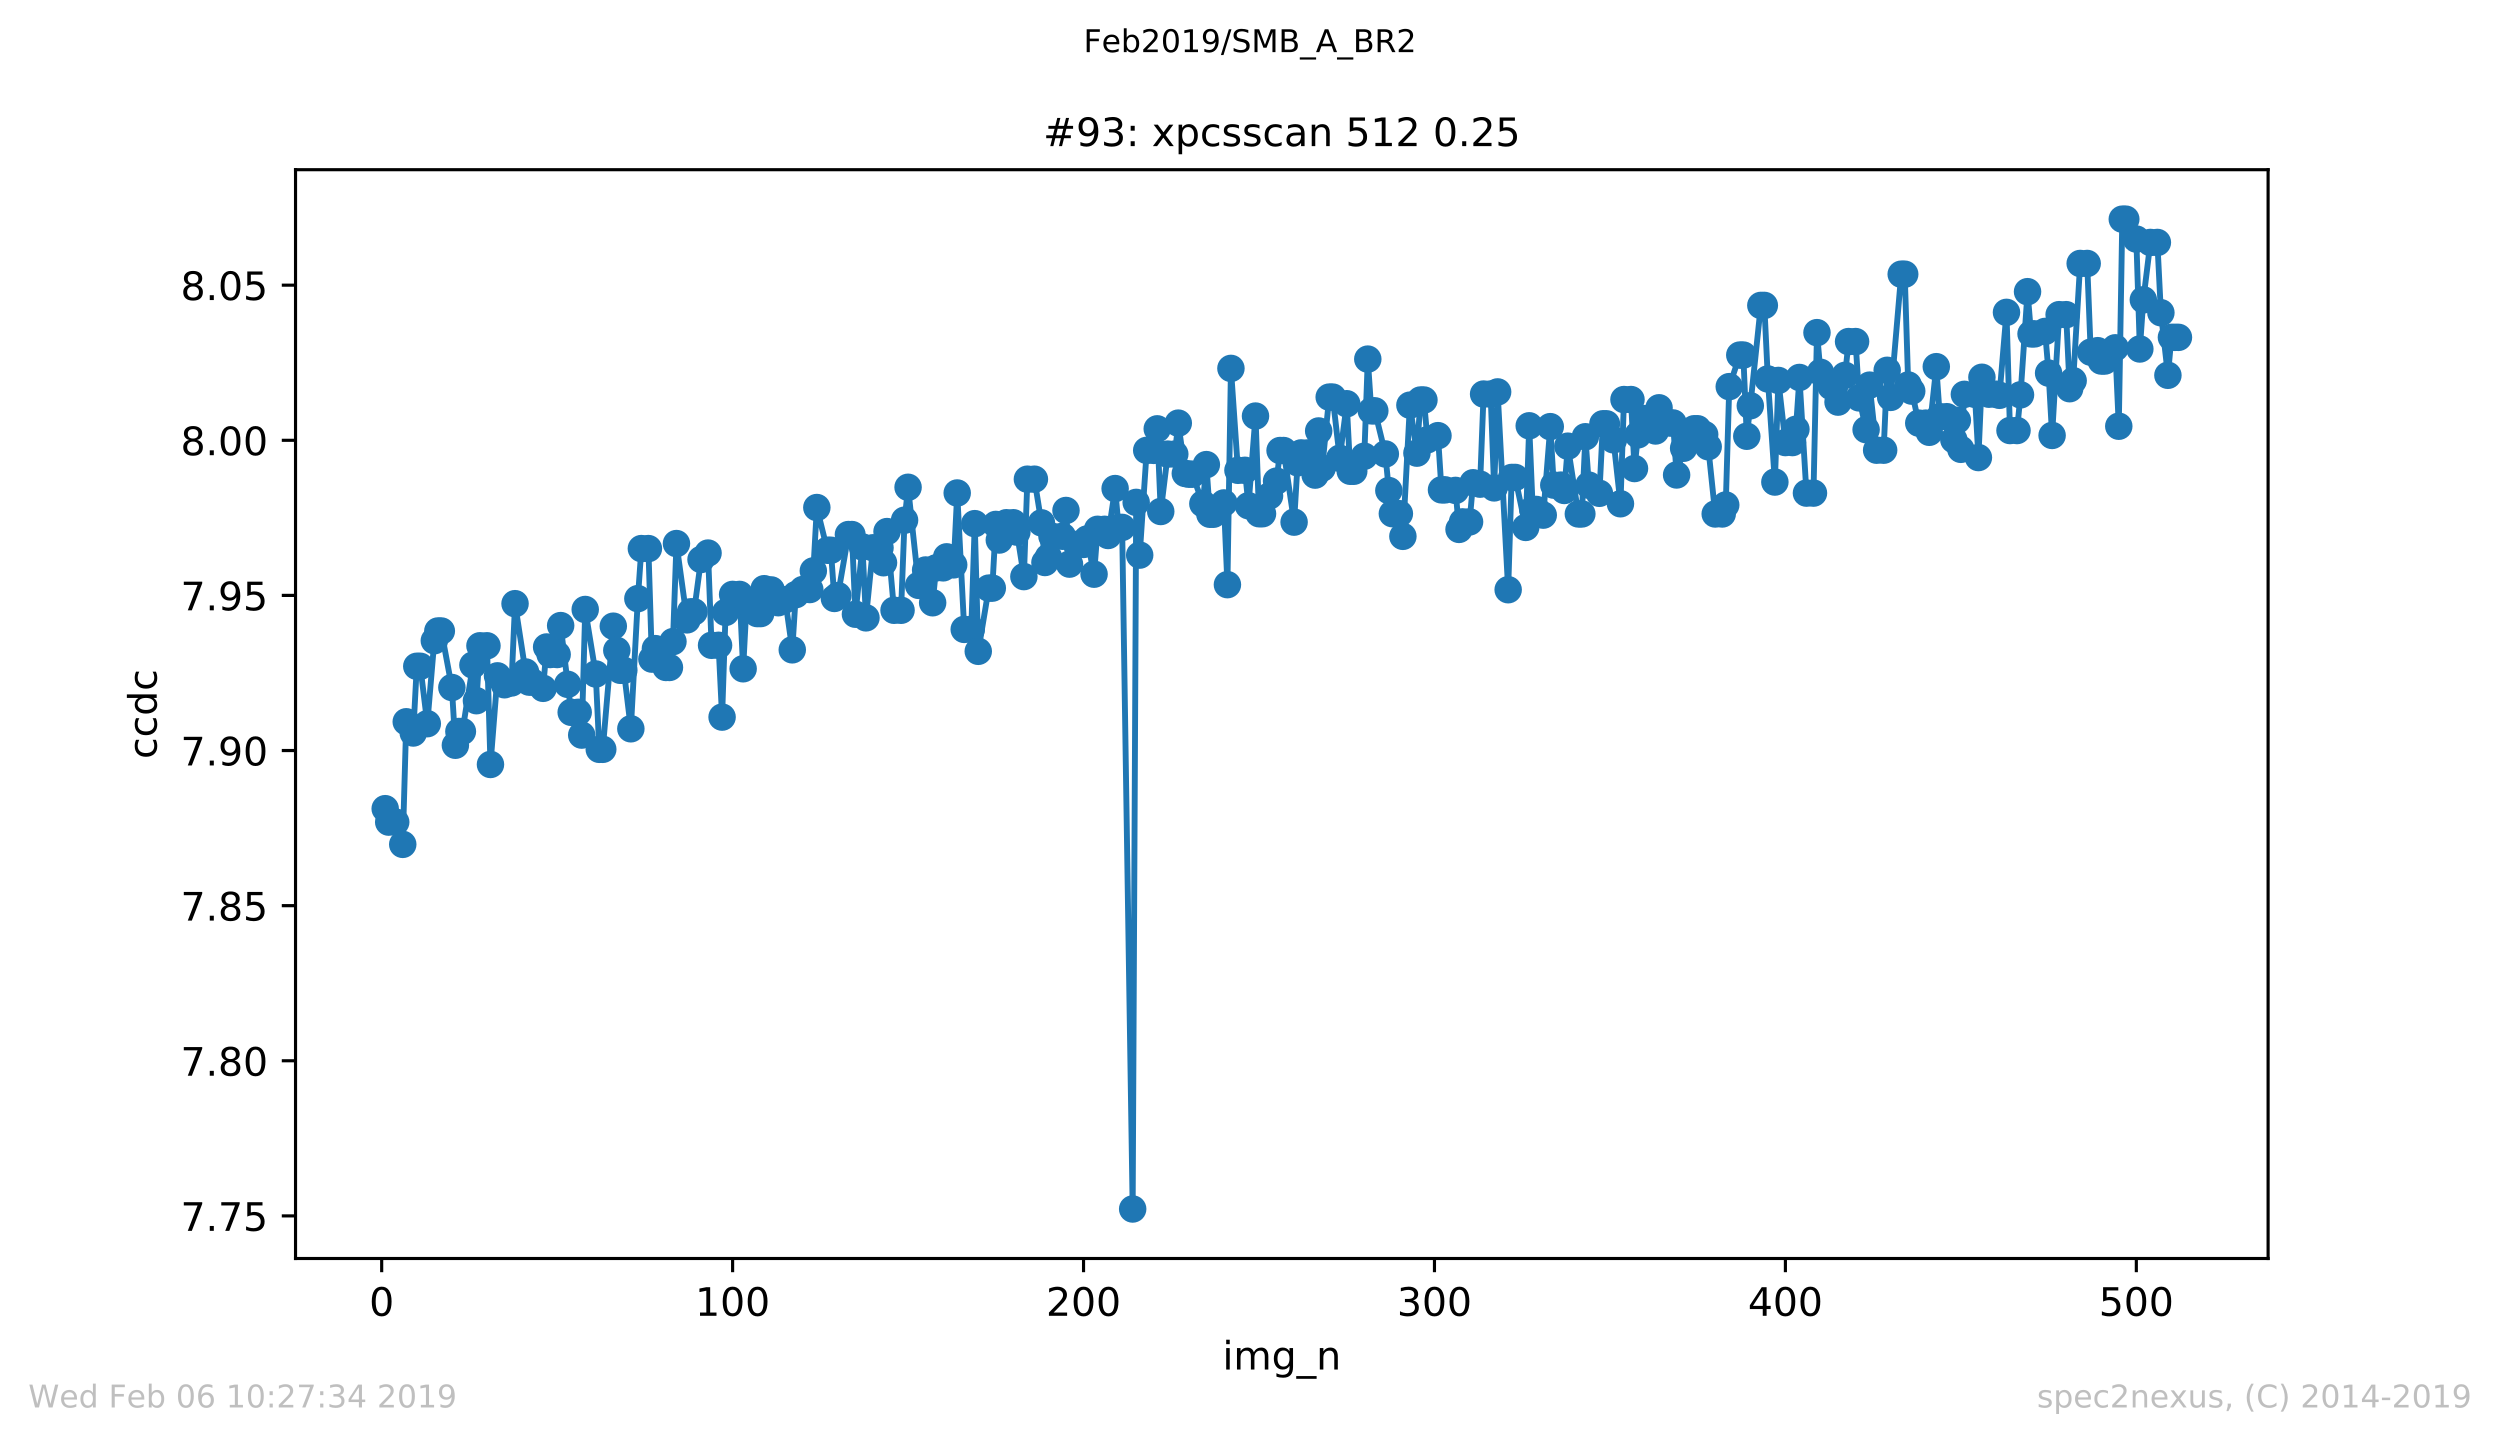 <?xml version="1.0" encoding="utf-8" standalone="no"?>
<!DOCTYPE svg PUBLIC "-//W3C//DTD SVG 1.1//EN"
  "http://www.w3.org/Graphics/SVG/1.1/DTD/svg11.dtd">
<!-- Created with matplotlib (https://matplotlib.org/) -->
<svg height="367.2pt" version="1.1" viewBox="0 0 636.48 367.2" width="636.48pt" xmlns="http://www.w3.org/2000/svg" xmlns:xlink="http://www.w3.org/1999/xlink">
 <defs>
  <style type="text/css">
*{stroke-linecap:butt;stroke-linejoin:round;white-space:pre;}
  </style>
 </defs>
 <g id="figure_1">
  <g id="patch_1">
   <path d="M 0 367.2 
L 636.48 367.2 
L 636.48 0 
L 0 0 
z
" style="fill:#ffffff;"/>
  </g>
  <g id="axes_1">
   <g id="patch_2">
    <path d="M 75.24 320.4 
L 577.44 320.4 
L 577.44 43.2 
L 75.24 43.2 
z
" style="fill:#ffffff;"/>
   </g>
   <g id="matplotlib.axis_1">
    <g id="xtick_1">
     <g id="line2d_1">
      <defs>
       <path d="M 0 0 
L 0 3.5 
" id="m81e28ec6a0" style="stroke:#000000;stroke-width:0.8;"/>
      </defs>
      <g>
       <use style="stroke:#000000;stroke-width:0.8;" x="97.174" xlink:href="#m81e28ec6a0" y="320.4"/>
      </g>
     </g>
     <g id="text_1">
      <!-- 0 -->
      <defs>
       <path d="M 31.781 66.406 
Q 24.172 66.406 20.328 58.906 
Q 16.5 51.422 16.5 36.375 
Q 16.5 21.391 20.328 13.891 
Q 24.172 6.391 31.781 6.391 
Q 39.453 6.391 43.281 13.891 
Q 47.125 21.391 47.125 36.375 
Q 47.125 51.422 43.281 58.906 
Q 39.453 66.406 31.781 66.406 
z
M 31.781 74.219 
Q 44.047 74.219 50.516 64.516 
Q 56.984 54.828 56.984 36.375 
Q 56.984 17.969 50.516 8.266 
Q 44.047 -1.422 31.781 -1.422 
Q 19.531 -1.422 13.062 8.266 
Q 6.594 17.969 6.594 36.375 
Q 6.594 54.828 13.062 64.516 
Q 19.531 74.219 31.781 74.219 
z
" id="DejaVuSans-48"/>
      </defs>
      <g transform="translate(93.993 334.998)scale(0.1 -0.1)">
       <use xlink:href="#DejaVuSans-48"/>
      </g>
     </g>
    </g>
    <g id="xtick_2">
     <g id="line2d_2">
      <g>
       <use style="stroke:#000000;stroke-width:0.8;" x="186.517" xlink:href="#m81e28ec6a0" y="320.4"/>
      </g>
     </g>
     <g id="text_2">
      <!-- 100 -->
      <defs>
       <path d="M 12.406 8.297 
L 28.516 8.297 
L 28.516 63.922 
L 10.984 60.406 
L 10.984 69.391 
L 28.422 72.906 
L 38.281 72.906 
L 38.281 8.297 
L 54.391 8.297 
L 54.391 0 
L 12.406 0 
z
" id="DejaVuSans-49"/>
      </defs>
      <g transform="translate(176.974 334.998)scale(0.1 -0.1)">
       <use xlink:href="#DejaVuSans-49"/>
       <use x="63.623" xlink:href="#DejaVuSans-48"/>
       <use x="127.246" xlink:href="#DejaVuSans-48"/>
      </g>
     </g>
    </g>
    <g id="xtick_3">
     <g id="line2d_3">
      <g>
       <use style="stroke:#000000;stroke-width:0.8;" x="275.861" xlink:href="#m81e28ec6a0" y="320.4"/>
      </g>
     </g>
     <g id="text_3">
      <!-- 200 -->
      <defs>
       <path d="M 19.188 8.297 
L 53.609 8.297 
L 53.609 0 
L 7.328 0 
L 7.328 8.297 
Q 12.938 14.109 22.625 23.891 
Q 32.328 33.688 34.812 36.531 
Q 39.547 41.844 41.422 45.531 
Q 43.312 49.219 43.312 52.781 
Q 43.312 58.594 39.234 62.25 
Q 35.156 65.922 28.609 65.922 
Q 23.969 65.922 18.812 64.312 
Q 13.672 62.703 7.812 59.422 
L 7.812 69.391 
Q 13.766 71.781 18.938 73 
Q 24.125 74.219 28.422 74.219 
Q 39.75 74.219 46.484 68.547 
Q 53.219 62.891 53.219 53.422 
Q 53.219 48.922 51.531 44.891 
Q 49.859 40.875 45.406 35.406 
Q 44.188 33.984 37.641 27.219 
Q 31.109 20.453 19.188 8.297 
z
" id="DejaVuSans-50"/>
      </defs>
      <g transform="translate(266.317 334.998)scale(0.1 -0.1)">
       <use xlink:href="#DejaVuSans-50"/>
       <use x="63.623" xlink:href="#DejaVuSans-48"/>
       <use x="127.246" xlink:href="#DejaVuSans-48"/>
      </g>
     </g>
    </g>
    <g id="xtick_4">
     <g id="line2d_4">
      <g>
       <use style="stroke:#000000;stroke-width:0.8;" x="365.204" xlink:href="#m81e28ec6a0" y="320.4"/>
      </g>
     </g>
     <g id="text_4">
      <!-- 300 -->
      <defs>
       <path d="M 40.578 39.312 
Q 47.656 37.797 51.625 33 
Q 55.609 28.219 55.609 21.188 
Q 55.609 10.406 48.188 4.484 
Q 40.766 -1.422 27.094 -1.422 
Q 22.516 -1.422 17.656 -0.516 
Q 12.797 0.391 7.625 2.203 
L 7.625 11.719 
Q 11.719 9.328 16.594 8.109 
Q 21.484 6.891 26.812 6.891 
Q 36.078 6.891 40.938 10.547 
Q 45.797 14.203 45.797 21.188 
Q 45.797 27.641 41.281 31.266 
Q 36.766 34.906 28.719 34.906 
L 20.219 34.906 
L 20.219 43.016 
L 29.109 43.016 
Q 36.375 43.016 40.234 45.922 
Q 44.094 48.828 44.094 54.297 
Q 44.094 59.906 40.109 62.906 
Q 36.141 65.922 28.719 65.922 
Q 24.656 65.922 20.016 65.031 
Q 15.375 64.156 9.812 62.312 
L 9.812 71.094 
Q 15.438 72.656 20.344 73.438 
Q 25.25 74.219 29.594 74.219 
Q 40.828 74.219 47.359 69.109 
Q 53.906 64.016 53.906 55.328 
Q 53.906 49.266 50.438 45.094 
Q 46.969 40.922 40.578 39.312 
z
" id="DejaVuSans-51"/>
      </defs>
      <g transform="translate(355.661 334.998)scale(0.1 -0.1)">
       <use xlink:href="#DejaVuSans-51"/>
       <use x="63.623" xlink:href="#DejaVuSans-48"/>
       <use x="127.246" xlink:href="#DejaVuSans-48"/>
      </g>
     </g>
    </g>
    <g id="xtick_5">
     <g id="line2d_5">
      <g>
       <use style="stroke:#000000;stroke-width:0.8;" x="454.548" xlink:href="#m81e28ec6a0" y="320.4"/>
      </g>
     </g>
     <g id="text_5">
      <!-- 400 -->
      <defs>
       <path d="M 37.797 64.312 
L 12.891 25.391 
L 37.797 25.391 
z
M 35.203 72.906 
L 47.609 72.906 
L 47.609 25.391 
L 58.016 25.391 
L 58.016 17.188 
L 47.609 17.188 
L 47.609 0 
L 37.797 0 
L 37.797 17.188 
L 4.891 17.188 
L 4.891 26.703 
z
" id="DejaVuSans-52"/>
      </defs>
      <g transform="translate(445.004 334.998)scale(0.1 -0.1)">
       <use xlink:href="#DejaVuSans-52"/>
       <use x="63.623" xlink:href="#DejaVuSans-48"/>
       <use x="127.246" xlink:href="#DejaVuSans-48"/>
      </g>
     </g>
    </g>
    <g id="xtick_6">
     <g id="line2d_6">
      <g>
       <use style="stroke:#000000;stroke-width:0.8;" x="543.892" xlink:href="#m81e28ec6a0" y="320.4"/>
      </g>
     </g>
     <g id="text_6">
      <!-- 500 -->
      <defs>
       <path d="M 10.797 72.906 
L 49.516 72.906 
L 49.516 64.594 
L 19.828 64.594 
L 19.828 46.734 
Q 21.969 47.469 24.109 47.828 
Q 26.266 48.188 28.422 48.188 
Q 40.625 48.188 47.75 41.5 
Q 54.891 34.812 54.891 23.391 
Q 54.891 11.625 47.562 5.094 
Q 40.234 -1.422 26.906 -1.422 
Q 22.312 -1.422 17.547 -0.641 
Q 12.797 0.141 7.719 1.703 
L 7.719 11.625 
Q 12.109 9.234 16.797 8.062 
Q 21.484 6.891 26.703 6.891 
Q 35.156 6.891 40.078 11.328 
Q 45.016 15.766 45.016 23.391 
Q 45.016 31 40.078 35.438 
Q 35.156 39.891 26.703 39.891 
Q 22.75 39.891 18.812 39.016 
Q 14.891 38.141 10.797 36.281 
z
" id="DejaVuSans-53"/>
      </defs>
      <g transform="translate(534.348 334.998)scale(0.1 -0.1)">
       <use xlink:href="#DejaVuSans-53"/>
       <use x="63.623" xlink:href="#DejaVuSans-48"/>
       <use x="127.246" xlink:href="#DejaVuSans-48"/>
      </g>
     </g>
    </g>
    <g id="text_7">
     <!-- img_n -->
     <defs>
      <path d="M 9.422 54.688 
L 18.406 54.688 
L 18.406 0 
L 9.422 0 
z
M 9.422 75.984 
L 18.406 75.984 
L 18.406 64.594 
L 9.422 64.594 
z
" id="DejaVuSans-105"/>
      <path d="M 52 44.188 
Q 55.375 50.25 60.062 53.125 
Q 64.75 56 71.094 56 
Q 79.641 56 84.281 50.016 
Q 88.922 44.047 88.922 33.016 
L 88.922 0 
L 79.891 0 
L 79.891 32.719 
Q 79.891 40.578 77.094 44.375 
Q 74.312 48.188 68.609 48.188 
Q 61.625 48.188 57.562 43.547 
Q 53.516 38.922 53.516 30.906 
L 53.516 0 
L 44.484 0 
L 44.484 32.719 
Q 44.484 40.625 41.703 44.406 
Q 38.922 48.188 33.109 48.188 
Q 26.219 48.188 22.156 43.531 
Q 18.109 38.875 18.109 30.906 
L 18.109 0 
L 9.078 0 
L 9.078 54.688 
L 18.109 54.688 
L 18.109 46.188 
Q 21.188 51.219 25.484 53.609 
Q 29.781 56 35.688 56 
Q 41.656 56 45.828 52.969 
Q 50 49.953 52 44.188 
z
" id="DejaVuSans-109"/>
      <path d="M 45.406 27.984 
Q 45.406 37.75 41.375 43.109 
Q 37.359 48.484 30.078 48.484 
Q 22.859 48.484 18.828 43.109 
Q 14.797 37.75 14.797 27.984 
Q 14.797 18.266 18.828 12.891 
Q 22.859 7.516 30.078 7.516 
Q 37.359 7.516 41.375 12.891 
Q 45.406 18.266 45.406 27.984 
z
M 54.391 6.781 
Q 54.391 -7.172 48.188 -13.984 
Q 42 -20.797 29.203 -20.797 
Q 24.469 -20.797 20.266 -20.094 
Q 16.062 -19.391 12.109 -17.922 
L 12.109 -9.188 
Q 16.062 -11.328 19.922 -12.344 
Q 23.781 -13.375 27.781 -13.375 
Q 36.625 -13.375 41.016 -8.766 
Q 45.406 -4.156 45.406 5.172 
L 45.406 9.625 
Q 42.625 4.781 38.281 2.391 
Q 33.938 0 27.875 0 
Q 17.828 0 11.672 7.656 
Q 5.516 15.328 5.516 27.984 
Q 5.516 40.672 11.672 48.328 
Q 17.828 56 27.875 56 
Q 33.938 56 38.281 53.609 
Q 42.625 51.219 45.406 46.391 
L 45.406 54.688 
L 54.391 54.688 
z
" id="DejaVuSans-103"/>
      <path d="M 50.984 -16.609 
L 50.984 -23.578 
L -0.984 -23.578 
L -0.984 -16.609 
z
" id="DejaVuSans-95"/>
      <path d="M 54.891 33.016 
L 54.891 0 
L 45.906 0 
L 45.906 32.719 
Q 45.906 40.484 42.875 44.328 
Q 39.844 48.188 33.797 48.188 
Q 26.516 48.188 22.312 43.547 
Q 18.109 38.922 18.109 30.906 
L 18.109 0 
L 9.078 0 
L 9.078 54.688 
L 18.109 54.688 
L 18.109 46.188 
Q 21.344 51.125 25.703 53.562 
Q 30.078 56 35.797 56 
Q 45.219 56 50.047 50.172 
Q 54.891 44.344 54.891 33.016 
z
" id="DejaVuSans-110"/>
     </defs>
     <g transform="translate(311.238 348.677)scale(0.1 -0.1)">
      <use xlink:href="#DejaVuSans-105"/>
      <use x="27.783" xlink:href="#DejaVuSans-109"/>
      <use x="125.195" xlink:href="#DejaVuSans-103"/>
      <use x="188.672" xlink:href="#DejaVuSans-95"/>
      <use x="238.672" xlink:href="#DejaVuSans-110"/>
     </g>
    </g>
   </g>
   <g id="matplotlib.axis_2">
    <g id="ytick_1">
     <g id="line2d_7">
      <defs>
       <path d="M 0 0 
L -3.5 0 
" id="m1e382c5caa" style="stroke:#000000;stroke-width:0.8;"/>
      </defs>
      <g>
       <use style="stroke:#000000;stroke-width:0.8;" x="75.24" xlink:href="#m1e382c5caa" y="309.564"/>
      </g>
     </g>
     <g id="text_8">
      <!-- 7.75 -->
      <defs>
       <path d="M 8.203 72.906 
L 55.078 72.906 
L 55.078 68.703 
L 28.609 0 
L 18.312 0 
L 43.219 64.594 
L 8.203 64.594 
z
" id="DejaVuSans-55"/>
       <path d="M 10.688 12.406 
L 21 12.406 
L 21 0 
L 10.688 0 
z
" id="DejaVuSans-46"/>
      </defs>
      <g transform="translate(45.974 313.363)scale(0.1 -0.1)">
       <use xlink:href="#DejaVuSans-55"/>
       <use x="63.623" xlink:href="#DejaVuSans-46"/>
       <use x="95.41" xlink:href="#DejaVuSans-55"/>
       <use x="159.033" xlink:href="#DejaVuSans-53"/>
      </g>
     </g>
    </g>
    <g id="ytick_2">
     <g id="line2d_8">
      <g>
       <use style="stroke:#000000;stroke-width:0.8;" x="75.24" xlink:href="#m1e382c5caa" y="270.069"/>
      </g>
     </g>
     <g id="text_9">
      <!-- 7.80 -->
      <defs>
       <path d="M 31.781 34.625 
Q 24.75 34.625 20.719 30.859 
Q 16.703 27.094 16.703 20.516 
Q 16.703 13.922 20.719 10.156 
Q 24.75 6.391 31.781 6.391 
Q 38.812 6.391 42.859 10.172 
Q 46.922 13.969 46.922 20.516 
Q 46.922 27.094 42.891 30.859 
Q 38.875 34.625 31.781 34.625 
z
M 21.922 38.812 
Q 15.578 40.375 12.031 44.719 
Q 8.5 49.078 8.5 55.328 
Q 8.5 64.062 14.719 69.141 
Q 20.953 74.219 31.781 74.219 
Q 42.672 74.219 48.875 69.141 
Q 55.078 64.062 55.078 55.328 
Q 55.078 49.078 51.531 44.719 
Q 48 40.375 41.703 38.812 
Q 48.828 37.156 52.797 32.312 
Q 56.781 27.484 56.781 20.516 
Q 56.781 9.906 50.312 4.234 
Q 43.844 -1.422 31.781 -1.422 
Q 19.734 -1.422 13.25 4.234 
Q 6.781 9.906 6.781 20.516 
Q 6.781 27.484 10.781 32.312 
Q 14.797 37.156 21.922 38.812 
z
M 18.312 54.391 
Q 18.312 48.734 21.844 45.562 
Q 25.391 42.391 31.781 42.391 
Q 38.141 42.391 41.719 45.562 
Q 45.312 48.734 45.312 54.391 
Q 45.312 60.062 41.719 63.234 
Q 38.141 66.406 31.781 66.406 
Q 25.391 66.406 21.844 63.234 
Q 18.312 60.062 18.312 54.391 
z
" id="DejaVuSans-56"/>
      </defs>
      <g transform="translate(45.974 273.869)scale(0.1 -0.1)">
       <use xlink:href="#DejaVuSans-55"/>
       <use x="63.623" xlink:href="#DejaVuSans-46"/>
       <use x="95.41" xlink:href="#DejaVuSans-56"/>
       <use x="159.033" xlink:href="#DejaVuSans-48"/>
      </g>
     </g>
    </g>
    <g id="ytick_3">
     <g id="line2d_9">
      <g>
       <use style="stroke:#000000;stroke-width:0.8;" x="75.24" xlink:href="#m1e382c5caa" y="230.575"/>
      </g>
     </g>
     <g id="text_10">
      <!-- 7.85 -->
      <g transform="translate(45.974 234.374)scale(0.1 -0.1)">
       <use xlink:href="#DejaVuSans-55"/>
       <use x="63.623" xlink:href="#DejaVuSans-46"/>
       <use x="95.41" xlink:href="#DejaVuSans-56"/>
       <use x="159.033" xlink:href="#DejaVuSans-53"/>
      </g>
     </g>
    </g>
    <g id="ytick_4">
     <g id="line2d_10">
      <g>
       <use style="stroke:#000000;stroke-width:0.8;" x="75.24" xlink:href="#m1e382c5caa" y="191.08"/>
      </g>
     </g>
     <g id="text_11">
      <!-- 7.90 -->
      <defs>
       <path d="M 10.984 1.516 
L 10.984 10.5 
Q 14.703 8.734 18.5 7.812 
Q 22.312 6.891 25.984 6.891 
Q 35.75 6.891 40.891 13.453 
Q 46.047 20.016 46.781 33.406 
Q 43.953 29.203 39.594 26.953 
Q 35.25 24.703 29.984 24.703 
Q 19.047 24.703 12.672 31.312 
Q 6.297 37.938 6.297 49.422 
Q 6.297 60.641 12.938 67.422 
Q 19.578 74.219 30.609 74.219 
Q 43.266 74.219 49.922 64.516 
Q 56.594 54.828 56.594 36.375 
Q 56.594 19.141 48.406 8.859 
Q 40.234 -1.422 26.422 -1.422 
Q 22.703 -1.422 18.891 -0.688 
Q 15.094 0.047 10.984 1.516 
z
M 30.609 32.422 
Q 37.25 32.422 41.125 36.953 
Q 45.016 41.5 45.016 49.422 
Q 45.016 57.281 41.125 61.844 
Q 37.25 66.406 30.609 66.406 
Q 23.969 66.406 20.094 61.844 
Q 16.219 57.281 16.219 49.422 
Q 16.219 41.5 20.094 36.953 
Q 23.969 32.422 30.609 32.422 
z
" id="DejaVuSans-57"/>
      </defs>
      <g transform="translate(45.974 194.879)scale(0.1 -0.1)">
       <use xlink:href="#DejaVuSans-55"/>
       <use x="63.623" xlink:href="#DejaVuSans-46"/>
       <use x="95.41" xlink:href="#DejaVuSans-57"/>
       <use x="159.033" xlink:href="#DejaVuSans-48"/>
      </g>
     </g>
    </g>
    <g id="ytick_5">
     <g id="line2d_11">
      <g>
       <use style="stroke:#000000;stroke-width:0.8;" x="75.24" xlink:href="#m1e382c5caa" y="151.585"/>
      </g>
     </g>
     <g id="text_12">
      <!-- 7.95 -->
      <g transform="translate(45.974 155.384)scale(0.1 -0.1)">
       <use xlink:href="#DejaVuSans-55"/>
       <use x="63.623" xlink:href="#DejaVuSans-46"/>
       <use x="95.41" xlink:href="#DejaVuSans-57"/>
       <use x="159.033" xlink:href="#DejaVuSans-53"/>
      </g>
     </g>
    </g>
    <g id="ytick_6">
     <g id="line2d_12">
      <g>
       <use style="stroke:#000000;stroke-width:0.8;" x="75.24" xlink:href="#m1e382c5caa" y="112.09"/>
      </g>
     </g>
     <g id="text_13">
      <!-- 8.00 -->
      <g transform="translate(45.974 115.89)scale(0.1 -0.1)">
       <use xlink:href="#DejaVuSans-56"/>
       <use x="63.623" xlink:href="#DejaVuSans-46"/>
       <use x="95.41" xlink:href="#DejaVuSans-48"/>
       <use x="159.033" xlink:href="#DejaVuSans-48"/>
      </g>
     </g>
    </g>
    <g id="ytick_7">
     <g id="line2d_13">
      <g>
       <use style="stroke:#000000;stroke-width:0.8;" x="75.24" xlink:href="#m1e382c5caa" y="72.596"/>
      </g>
     </g>
     <g id="text_14">
      <!-- 8.05 -->
      <g transform="translate(45.974 76.395)scale(0.1 -0.1)">
       <use xlink:href="#DejaVuSans-56"/>
       <use x="63.623" xlink:href="#DejaVuSans-46"/>
       <use x="95.41" xlink:href="#DejaVuSans-48"/>
       <use x="159.033" xlink:href="#DejaVuSans-53"/>
      </g>
     </g>
    </g>
    <g id="text_15">
     <!-- ccdc -->
     <defs>
      <path d="M 48.781 52.594 
L 48.781 44.188 
Q 44.969 46.297 41.141 47.344 
Q 37.312 48.391 33.406 48.391 
Q 24.656 48.391 19.812 42.844 
Q 14.984 37.312 14.984 27.297 
Q 14.984 17.281 19.812 11.734 
Q 24.656 6.203 33.406 6.203 
Q 37.312 6.203 41.141 7.25 
Q 44.969 8.297 48.781 10.406 
L 48.781 2.094 
Q 45.016 0.344 40.984 -0.531 
Q 36.969 -1.422 32.422 -1.422 
Q 20.062 -1.422 12.781 6.344 
Q 5.516 14.109 5.516 27.297 
Q 5.516 40.672 12.859 48.328 
Q 20.219 56 33.016 56 
Q 37.156 56 41.109 55.141 
Q 45.062 54.297 48.781 52.594 
z
" id="DejaVuSans-99"/>
      <path d="M 45.406 46.391 
L 45.406 75.984 
L 54.391 75.984 
L 54.391 0 
L 45.406 0 
L 45.406 8.203 
Q 42.578 3.328 38.25 0.953 
Q 33.938 -1.422 27.875 -1.422 
Q 17.969 -1.422 11.734 6.484 
Q 5.516 14.406 5.516 27.297 
Q 5.516 40.188 11.734 48.094 
Q 17.969 56 27.875 56 
Q 33.938 56 38.25 53.625 
Q 42.578 51.266 45.406 46.391 
z
M 14.797 27.297 
Q 14.797 17.391 18.875 11.75 
Q 22.953 6.109 30.078 6.109 
Q 37.203 6.109 41.297 11.75 
Q 45.406 17.391 45.406 27.297 
Q 45.406 37.203 41.297 42.844 
Q 37.203 48.484 30.078 48.484 
Q 22.953 48.484 18.875 42.844 
Q 14.797 37.203 14.797 27.297 
z
" id="DejaVuSans-100"/>
     </defs>
     <g transform="translate(39.895 193.222)rotate(-90)scale(0.1 -0.1)">
      <use xlink:href="#DejaVuSans-99"/>
      <use x="54.98" xlink:href="#DejaVuSans-99"/>
      <use x="109.961" xlink:href="#DejaVuSans-100"/>
      <use x="173.438" xlink:href="#DejaVuSans-99"/>
     </g>
    </g>
   </g>
   <g id="line2d_14">
    <path clip-path="url(#p28ad176a80)" d="M 98.067 205.884 
L 98.961 209.304 
L 100.748 209.304 
L 102.534 214.969 
L 103.428 183.758 
L 105.215 186.614 
L 106.108 169.631 
L 107.002 169.631 
L 108.788 184.245 
L 110.575 163.118 
L 111.469 160.651 
L 112.362 160.651 
L 115.043 175.032 
L 115.936 189.736 
L 116.829 186.233 
L 117.723 186.233 
L 120.403 169.316 
L 121.297 178.392 
L 122.19 164.411 
L 123.977 164.411 
L 124.87 194.625 
L 126.657 172.065 
L 128.444 174.336 
L 129.338 173.873 
L 130.231 173.873 
L 131.124 153.693 
L 133.805 171.083 
L 134.698 173.658 
L 135.592 173.658 
L 138.272 175.242 
L 139.165 164.718 
L 140.059 166.632 
L 141.846 166.632 
L 142.739 159.271 
L 145.419 181.35 
L 147.206 181.35 
L 148.1 187.15 
L 148.993 155.17 
L 151.673 171.594 
L 152.567 190.772 
L 153.46 190.772 
L 156.141 159.424 
L 157.034 165.582 
L 157.927 170.654 
L 158.821 170.654 
L 160.608 185.544 
L 162.395 152.407 
L 163.288 139.666 
L 165.075 139.666 
L 165.968 167.803 
L 166.862 165.138 
L 169.542 169.928 
L 170.436 169.928 
L 171.329 163.348 
L 172.222 138.388 
L 174.903 157.812 
L 175.796 155.777 
L 176.69 155.777 
L 178.476 142.441 
L 180.263 140.807 
L 181.157 164.288 
L 182.944 164.288 
L 183.837 182.57 
L 184.731 155.916 
L 186.517 151.334 
L 188.304 151.334 
L 189.198 170.265 
L 190.091 153.24 
L 192.771 156.209 
L 193.665 156.209 
L 194.558 149.88 
L 196.345 150.193 
L 198.132 153.447 
L 199.025 152.691 
L 199.919 152.691 
L 201.706 165.44 
L 202.599 151.396 
L 204.386 150.09 
L 206.173 150.09 
L 207.066 145.345 
L 207.96 129.216 
L 210.64 140.092 
L 211.534 140.092 
L 212.427 152.358 
L 213.32 151.626 
L 216.001 136.094 
L 216.894 136.094 
L 217.788 156.377 
L 219.574 139.254 
L 220.468 157.299 
L 222.255 139.465 
L 224.042 139.465 
L 224.935 143.269 
L 225.829 135.335 
L 227.615 155.37 
L 229.402 155.37 
L 230.296 132.439 
L 231.189 124.058 
L 233.869 149.029 
L 234.763 149.029 
L 235.656 145.117 
L 237.443 153.458 
L 238.337 144.568 
L 240.123 144.568 
L 241.017 141.766 
L 242.804 143.806 
L 243.697 125.513 
L 245.484 160.239 
L 247.271 160.239 
L 248.164 133.318 
L 249.058 165.818 
L 251.738 149.731 
L 252.632 149.731 
L 253.525 133.517 
L 254.418 137.484 
L 256.205 133.086 
L 257.992 133.086 
L 258.886 135.473 
L 260.673 146.797 
L 261.566 121.998 
L 263.353 121.998 
L 265.14 133.114 
L 266.033 143.207 
L 266.927 141.823 
L 267.82 136.524 
L 270.5 136.524 
L 271.394 129.966 
L 272.287 143.621 
L 274.074 138.609 
L 275.861 138.609 
L 276.754 137.216 
L 278.541 146.185 
L 279.435 134.757 
L 281.222 134.757 
L 282.115 136.329 
L 283.902 124.386 
L 284.795 134.273 
L 285.689 134.273 
L 288.369 307.8 
L 289.262 127.906 
L 290.156 141.328 
L 291.943 114.661 
L 293.73 114.661 
L 294.623 109.18 
L 295.516 130.223 
L 297.303 115.614 
L 299.09 115.614 
L 299.984 107.726 
L 301.771 120.55 
L 302.664 120.726 
L 303.557 120.726 
L 306.238 128.249 
L 307.131 118.286 
L 308.025 130.921 
L 308.918 130.921 
L 311.598 128.045 
L 312.492 148.848 
L 313.385 93.793 
L 315.172 119.736 
L 316.959 119.736 
L 317.852 128.756 
L 319.639 105.928 
L 320.533 130.789 
L 321.426 130.789 
L 323.213 126.248 
L 325 122.488 
L 325.893 114.701 
L 326.787 114.701 
L 329.467 132.931 
L 330.36 117.823 
L 331.254 115.308 
L 333.041 115.308 
L 334.828 120.959 
L 335.721 109.72 
L 336.615 119.185 
L 338.401 101.099 
L 339.295 101.099 
L 341.082 116.662 
L 342.869 102.787 
L 343.762 119.979 
L 344.655 119.979 
L 347.336 116.157 
L 348.229 91.426 
L 349.123 104.595 
L 350.016 104.595 
L 352.696 115.576 
L 353.59 124.894 
L 354.483 130.779 
L 356.27 130.779 
L 357.164 136.549 
L 358.95 103.151 
L 360.737 115.367 
L 361.631 101.844 
L 362.524 101.844 
L 363.418 111.966 
L 366.098 110.914 
L 366.991 124.714 
L 367.885 124.714 
L 370.565 124.855 
L 371.458 134.779 
L 372.352 132.869 
L 374.139 132.869 
L 375.032 122.909 
L 376.819 123.265 
L 377.713 100.323 
L 379.499 100.323 
L 380.393 124.214 
L 381.286 99.778 
L 383.967 150.138 
L 384.86 121.555 
L 385.753 121.555 
L 388.434 134.279 
L 389.327 108.405 
L 390.221 129.7 
L 391.114 129.7 
L 392.901 131.151 
L 394.688 108.622 
L 395.581 123.508 
L 397.368 123.508 
L 398.262 124.869 
L 399.155 113.593 
L 401.835 130.844 
L 402.729 130.844 
L 403.622 111.194 
L 404.516 123.516 
L 407.196 125.592 
L 408.089 107.899 
L 408.983 107.899 
L 410.77 111.973 
L 412.557 128.253 
L 413.45 101.723 
L 415.237 101.723 
L 416.13 119.285 
L 417.024 110.705 
L 418.811 106.566 
L 420.597 106.566 
L 421.491 109.724 
L 422.384 103.821 
L 425.065 107.688 
L 425.958 107.688 
L 426.851 120.922 
L 428.638 114.122 
L 430.425 111.225 
L 431.319 109.163 
L 432.212 109.163 
L 433.999 110.621 
L 434.892 113.733 
L 436.679 130.851 
L 438.466 130.851 
L 439.36 128.566 
L 440.253 98.435 
L 442.933 90.398 
L 443.827 90.398 
L 444.72 111.068 
L 445.614 103.304 
L 448.294 77.759 
L 449.187 77.759 
L 450.081 96.481 
L 451.868 122.727 
L 452.761 96.858 
L 454.548 112.671 
L 456.335 112.671 
L 457.228 109.294 
L 458.122 96.1 
L 459.909 125.541 
L 461.695 125.541 
L 462.589 84.688 
L 463.482 94.785 
L 466.163 98.404 
L 467.056 98.404 
L 467.95 102.376 
L 469.736 95.562 
L 470.63 86.962 
L 472.417 86.962 
L 473.31 101.299 
L 475.097 109.387 
L 475.99 98.052 
L 477.777 114.616 
L 479.564 114.616 
L 480.458 94.277 
L 481.351 101.172 
L 484.031 69.812 
L 484.925 69.812 
L 485.818 98.015 
L 486.712 99.576 
L 488.499 107.727 
L 490.285 107.727 
L 491.179 110.059 
L 492.966 93.353 
L 493.859 106.088 
L 495.646 106.088 
L 497.433 111.962 
L 498.326 106.997 
L 499.22 114.396 
L 500.113 100.395 
L 502.793 100.395 
L 503.687 116.49 
L 504.58 96.049 
L 506.367 100.362 
L 508.154 100.362 
L 509.048 100.645 
L 510.834 79.526 
L 511.728 109.61 
L 513.515 109.61 
L 514.408 100.524 
L 516.195 74.259 
L 517.088 85.003 
L 517.982 85.003 
L 520.662 84.378 
L 521.556 94.99 
L 522.449 110.859 
L 524.236 80.112 
L 526.023 80.112 
L 526.916 98.961 
L 527.81 96.92 
L 529.597 67.078 
L 531.383 67.078 
L 532.277 89.662 
L 534.064 89.28 
L 534.957 91.916 
L 535.851 91.916 
L 538.531 88.552 
L 539.424 108.514 
L 540.318 55.8 
L 541.211 55.8 
L 543.892 60.865 
L 544.785 88.848 
L 545.678 76.333 
L 547.465 61.727 
L 549.252 61.727 
L 550.146 79.618 
L 551.932 95.547 
L 552.826 85.889 
L 554.613 85.889 
L 554.613 85.889 
" style="fill:none;stroke:#1f77b4;stroke-linecap:square;stroke-width:1.5;"/>
    <defs>
     <path d="M 0 3 
C 0.796 3 1.559 2.684 2.121 2.121 
C 2.684 1.559 3 0.796 3 0 
C 3 -0.796 2.684 -1.559 2.121 -2.121 
C 1.559 -2.684 0.796 -3 0 -3 
C -0.796 -3 -1.559 -2.684 -2.121 -2.121 
C -2.684 -1.559 -3 -0.796 -3 0 
C -3 0.796 -2.684 1.559 -2.121 2.121 
C -1.559 2.684 -0.796 3 0 3 
z
" id="mb56bfdd310" style="stroke:#1f77b4;"/>
    </defs>
    <g clip-path="url(#p28ad176a80)">
     <use style="fill:#1f77b4;stroke:#1f77b4;" x="98.067" xlink:href="#mb56bfdd310" y="205.884"/>
     <use style="fill:#1f77b4;stroke:#1f77b4;" x="98.961" xlink:href="#mb56bfdd310" y="209.304"/>
     <use style="fill:#1f77b4;stroke:#1f77b4;" x="100.748" xlink:href="#mb56bfdd310" y="209.304"/>
     <use style="fill:#1f77b4;stroke:#1f77b4;" x="102.534" xlink:href="#mb56bfdd310" y="214.969"/>
     <use style="fill:#1f77b4;stroke:#1f77b4;" x="103.428" xlink:href="#mb56bfdd310" y="183.758"/>
     <use style="fill:#1f77b4;stroke:#1f77b4;" x="105.215" xlink:href="#mb56bfdd310" y="186.614"/>
     <use style="fill:#1f77b4;stroke:#1f77b4;" x="106.108" xlink:href="#mb56bfdd310" y="169.631"/>
     <use style="fill:#1f77b4;stroke:#1f77b4;" x="107.002" xlink:href="#mb56bfdd310" y="169.631"/>
     <use style="fill:#1f77b4;stroke:#1f77b4;" x="108.788" xlink:href="#mb56bfdd310" y="184.245"/>
     <use style="fill:#1f77b4;stroke:#1f77b4;" x="110.575" xlink:href="#mb56bfdd310" y="163.118"/>
     <use style="fill:#1f77b4;stroke:#1f77b4;" x="111.469" xlink:href="#mb56bfdd310" y="160.651"/>
     <use style="fill:#1f77b4;stroke:#1f77b4;" x="112.362" xlink:href="#mb56bfdd310" y="160.651"/>
     <use style="fill:#1f77b4;stroke:#1f77b4;" x="115.043" xlink:href="#mb56bfdd310" y="175.032"/>
     <use style="fill:#1f77b4;stroke:#1f77b4;" x="115.936" xlink:href="#mb56bfdd310" y="189.736"/>
     <use style="fill:#1f77b4;stroke:#1f77b4;" x="116.829" xlink:href="#mb56bfdd310" y="186.233"/>
     <use style="fill:#1f77b4;stroke:#1f77b4;" x="117.723" xlink:href="#mb56bfdd310" y="186.233"/>
     <use style="fill:#1f77b4;stroke:#1f77b4;" x="120.403" xlink:href="#mb56bfdd310" y="169.316"/>
     <use style="fill:#1f77b4;stroke:#1f77b4;" x="121.297" xlink:href="#mb56bfdd310" y="178.392"/>
     <use style="fill:#1f77b4;stroke:#1f77b4;" x="122.19" xlink:href="#mb56bfdd310" y="164.411"/>
     <use style="fill:#1f77b4;stroke:#1f77b4;" x="123.977" xlink:href="#mb56bfdd310" y="164.411"/>
     <use style="fill:#1f77b4;stroke:#1f77b4;" x="124.87" xlink:href="#mb56bfdd310" y="194.625"/>
     <use style="fill:#1f77b4;stroke:#1f77b4;" x="126.657" xlink:href="#mb56bfdd310" y="172.065"/>
     <use style="fill:#1f77b4;stroke:#1f77b4;" x="128.444" xlink:href="#mb56bfdd310" y="174.336"/>
     <use style="fill:#1f77b4;stroke:#1f77b4;" x="129.338" xlink:href="#mb56bfdd310" y="173.873"/>
     <use style="fill:#1f77b4;stroke:#1f77b4;" x="130.231" xlink:href="#mb56bfdd310" y="173.873"/>
     <use style="fill:#1f77b4;stroke:#1f77b4;" x="131.124" xlink:href="#mb56bfdd310" y="153.693"/>
     <use style="fill:#1f77b4;stroke:#1f77b4;" x="133.805" xlink:href="#mb56bfdd310" y="171.083"/>
     <use style="fill:#1f77b4;stroke:#1f77b4;" x="134.698" xlink:href="#mb56bfdd310" y="173.658"/>
     <use style="fill:#1f77b4;stroke:#1f77b4;" x="135.592" xlink:href="#mb56bfdd310" y="173.658"/>
     <use style="fill:#1f77b4;stroke:#1f77b4;" x="138.272" xlink:href="#mb56bfdd310" y="175.242"/>
     <use style="fill:#1f77b4;stroke:#1f77b4;" x="139.165" xlink:href="#mb56bfdd310" y="164.718"/>
     <use style="fill:#1f77b4;stroke:#1f77b4;" x="140.059" xlink:href="#mb56bfdd310" y="166.632"/>
     <use style="fill:#1f77b4;stroke:#1f77b4;" x="141.846" xlink:href="#mb56bfdd310" y="166.632"/>
     <use style="fill:#1f77b4;stroke:#1f77b4;" x="142.739" xlink:href="#mb56bfdd310" y="159.271"/>
     <use style="fill:#1f77b4;stroke:#1f77b4;" x="144.526" xlink:href="#mb56bfdd310" y="174.225"/>
     <use style="fill:#1f77b4;stroke:#1f77b4;" x="145.419" xlink:href="#mb56bfdd310" y="181.35"/>
     <use style="fill:#1f77b4;stroke:#1f77b4;" x="147.206" xlink:href="#mb56bfdd310" y="181.35"/>
     <use style="fill:#1f77b4;stroke:#1f77b4;" x="148.1" xlink:href="#mb56bfdd310" y="187.15"/>
     <use style="fill:#1f77b4;stroke:#1f77b4;" x="148.993" xlink:href="#mb56bfdd310" y="155.17"/>
     <use style="fill:#1f77b4;stroke:#1f77b4;" x="151.673" xlink:href="#mb56bfdd310" y="171.594"/>
     <use style="fill:#1f77b4;stroke:#1f77b4;" x="152.567" xlink:href="#mb56bfdd310" y="190.772"/>
     <use style="fill:#1f77b4;stroke:#1f77b4;" x="153.46" xlink:href="#mb56bfdd310" y="190.772"/>
     <use style="fill:#1f77b4;stroke:#1f77b4;" x="156.141" xlink:href="#mb56bfdd310" y="159.424"/>
     <use style="fill:#1f77b4;stroke:#1f77b4;" x="157.034" xlink:href="#mb56bfdd310" y="165.582"/>
     <use style="fill:#1f77b4;stroke:#1f77b4;" x="157.927" xlink:href="#mb56bfdd310" y="170.654"/>
     <use style="fill:#1f77b4;stroke:#1f77b4;" x="158.821" xlink:href="#mb56bfdd310" y="170.654"/>
     <use style="fill:#1f77b4;stroke:#1f77b4;" x="160.608" xlink:href="#mb56bfdd310" y="185.544"/>
     <use style="fill:#1f77b4;stroke:#1f77b4;" x="162.395" xlink:href="#mb56bfdd310" y="152.407"/>
     <use style="fill:#1f77b4;stroke:#1f77b4;" x="163.288" xlink:href="#mb56bfdd310" y="139.666"/>
     <use style="fill:#1f77b4;stroke:#1f77b4;" x="165.075" xlink:href="#mb56bfdd310" y="139.666"/>
     <use style="fill:#1f77b4;stroke:#1f77b4;" x="165.968" xlink:href="#mb56bfdd310" y="167.803"/>
     <use style="fill:#1f77b4;stroke:#1f77b4;" x="166.862" xlink:href="#mb56bfdd310" y="165.138"/>
     <use style="fill:#1f77b4;stroke:#1f77b4;" x="169.542" xlink:href="#mb56bfdd310" y="169.928"/>
     <use style="fill:#1f77b4;stroke:#1f77b4;" x="170.436" xlink:href="#mb56bfdd310" y="169.928"/>
     <use style="fill:#1f77b4;stroke:#1f77b4;" x="171.329" xlink:href="#mb56bfdd310" y="163.348"/>
     <use style="fill:#1f77b4;stroke:#1f77b4;" x="172.222" xlink:href="#mb56bfdd310" y="138.388"/>
     <use style="fill:#1f77b4;stroke:#1f77b4;" x="174.903" xlink:href="#mb56bfdd310" y="157.812"/>
     <use style="fill:#1f77b4;stroke:#1f77b4;" x="175.796" xlink:href="#mb56bfdd310" y="155.777"/>
     <use style="fill:#1f77b4;stroke:#1f77b4;" x="176.69" xlink:href="#mb56bfdd310" y="155.777"/>
     <use style="fill:#1f77b4;stroke:#1f77b4;" x="178.476" xlink:href="#mb56bfdd310" y="142.441"/>
     <use style="fill:#1f77b4;stroke:#1f77b4;" x="180.263" xlink:href="#mb56bfdd310" y="140.807"/>
     <use style="fill:#1f77b4;stroke:#1f77b4;" x="181.157" xlink:href="#mb56bfdd310" y="164.288"/>
     <use style="fill:#1f77b4;stroke:#1f77b4;" x="182.944" xlink:href="#mb56bfdd310" y="164.288"/>
     <use style="fill:#1f77b4;stroke:#1f77b4;" x="183.837" xlink:href="#mb56bfdd310" y="182.57"/>
     <use style="fill:#1f77b4;stroke:#1f77b4;" x="184.731" xlink:href="#mb56bfdd310" y="155.916"/>
     <use style="fill:#1f77b4;stroke:#1f77b4;" x="186.517" xlink:href="#mb56bfdd310" y="151.334"/>
     <use style="fill:#1f77b4;stroke:#1f77b4;" x="188.304" xlink:href="#mb56bfdd310" y="151.334"/>
     <use style="fill:#1f77b4;stroke:#1f77b4;" x="189.198" xlink:href="#mb56bfdd310" y="170.265"/>
     <use style="fill:#1f77b4;stroke:#1f77b4;" x="190.091" xlink:href="#mb56bfdd310" y="153.24"/>
     <use style="fill:#1f77b4;stroke:#1f77b4;" x="192.771" xlink:href="#mb56bfdd310" y="156.209"/>
     <use style="fill:#1f77b4;stroke:#1f77b4;" x="193.665" xlink:href="#mb56bfdd310" y="156.209"/>
     <use style="fill:#1f77b4;stroke:#1f77b4;" x="194.558" xlink:href="#mb56bfdd310" y="149.88"/>
     <use style="fill:#1f77b4;stroke:#1f77b4;" x="196.345" xlink:href="#mb56bfdd310" y="150.193"/>
     <use style="fill:#1f77b4;stroke:#1f77b4;" x="198.132" xlink:href="#mb56bfdd310" y="153.447"/>
     <use style="fill:#1f77b4;stroke:#1f77b4;" x="199.025" xlink:href="#mb56bfdd310" y="152.691"/>
     <use style="fill:#1f77b4;stroke:#1f77b4;" x="199.919" xlink:href="#mb56bfdd310" y="152.691"/>
     <use style="fill:#1f77b4;stroke:#1f77b4;" x="201.706" xlink:href="#mb56bfdd310" y="165.44"/>
     <use style="fill:#1f77b4;stroke:#1f77b4;" x="202.599" xlink:href="#mb56bfdd310" y="151.396"/>
     <use style="fill:#1f77b4;stroke:#1f77b4;" x="204.386" xlink:href="#mb56bfdd310" y="150.09"/>
     <use style="fill:#1f77b4;stroke:#1f77b4;" x="206.173" xlink:href="#mb56bfdd310" y="150.09"/>
     <use style="fill:#1f77b4;stroke:#1f77b4;" x="207.066" xlink:href="#mb56bfdd310" y="145.345"/>
     <use style="fill:#1f77b4;stroke:#1f77b4;" x="207.96" xlink:href="#mb56bfdd310" y="129.216"/>
     <use style="fill:#1f77b4;stroke:#1f77b4;" x="210.64" xlink:href="#mb56bfdd310" y="140.092"/>
     <use style="fill:#1f77b4;stroke:#1f77b4;" x="211.534" xlink:href="#mb56bfdd310" y="140.092"/>
     <use style="fill:#1f77b4;stroke:#1f77b4;" x="212.427" xlink:href="#mb56bfdd310" y="152.358"/>
     <use style="fill:#1f77b4;stroke:#1f77b4;" x="213.32" xlink:href="#mb56bfdd310" y="151.626"/>
     <use style="fill:#1f77b4;stroke:#1f77b4;" x="216.001" xlink:href="#mb56bfdd310" y="136.094"/>
     <use style="fill:#1f77b4;stroke:#1f77b4;" x="216.894" xlink:href="#mb56bfdd310" y="136.094"/>
     <use style="fill:#1f77b4;stroke:#1f77b4;" x="217.788" xlink:href="#mb56bfdd310" y="156.377"/>
     <use style="fill:#1f77b4;stroke:#1f77b4;" x="219.574" xlink:href="#mb56bfdd310" y="139.254"/>
     <use style="fill:#1f77b4;stroke:#1f77b4;" x="220.468" xlink:href="#mb56bfdd310" y="157.299"/>
     <use style="fill:#1f77b4;stroke:#1f77b4;" x="222.255" xlink:href="#mb56bfdd310" y="139.465"/>
     <use style="fill:#1f77b4;stroke:#1f77b4;" x="224.042" xlink:href="#mb56bfdd310" y="139.465"/>
     <use style="fill:#1f77b4;stroke:#1f77b4;" x="224.935" xlink:href="#mb56bfdd310" y="143.269"/>
     <use style="fill:#1f77b4;stroke:#1f77b4;" x="225.829" xlink:href="#mb56bfdd310" y="135.335"/>
     <use style="fill:#1f77b4;stroke:#1f77b4;" x="227.615" xlink:href="#mb56bfdd310" y="155.37"/>
     <use style="fill:#1f77b4;stroke:#1f77b4;" x="229.402" xlink:href="#mb56bfdd310" y="155.37"/>
     <use style="fill:#1f77b4;stroke:#1f77b4;" x="230.296" xlink:href="#mb56bfdd310" y="132.439"/>
     <use style="fill:#1f77b4;stroke:#1f77b4;" x="231.189" xlink:href="#mb56bfdd310" y="124.058"/>
     <use style="fill:#1f77b4;stroke:#1f77b4;" x="233.869" xlink:href="#mb56bfdd310" y="149.029"/>
     <use style="fill:#1f77b4;stroke:#1f77b4;" x="234.763" xlink:href="#mb56bfdd310" y="149.029"/>
     <use style="fill:#1f77b4;stroke:#1f77b4;" x="235.656" xlink:href="#mb56bfdd310" y="145.117"/>
     <use style="fill:#1f77b4;stroke:#1f77b4;" x="237.443" xlink:href="#mb56bfdd310" y="153.458"/>
     <use style="fill:#1f77b4;stroke:#1f77b4;" x="238.337" xlink:href="#mb56bfdd310" y="144.568"/>
     <use style="fill:#1f77b4;stroke:#1f77b4;" x="240.123" xlink:href="#mb56bfdd310" y="144.568"/>
     <use style="fill:#1f77b4;stroke:#1f77b4;" x="241.017" xlink:href="#mb56bfdd310" y="141.766"/>
     <use style="fill:#1f77b4;stroke:#1f77b4;" x="242.804" xlink:href="#mb56bfdd310" y="143.806"/>
     <use style="fill:#1f77b4;stroke:#1f77b4;" x="243.697" xlink:href="#mb56bfdd310" y="125.513"/>
     <use style="fill:#1f77b4;stroke:#1f77b4;" x="245.484" xlink:href="#mb56bfdd310" y="160.239"/>
     <use style="fill:#1f77b4;stroke:#1f77b4;" x="247.271" xlink:href="#mb56bfdd310" y="160.239"/>
     <use style="fill:#1f77b4;stroke:#1f77b4;" x="248.164" xlink:href="#mb56bfdd310" y="133.318"/>
     <use style="fill:#1f77b4;stroke:#1f77b4;" x="249.058" xlink:href="#mb56bfdd310" y="165.818"/>
     <use style="fill:#1f77b4;stroke:#1f77b4;" x="251.738" xlink:href="#mb56bfdd310" y="149.731"/>
     <use style="fill:#1f77b4;stroke:#1f77b4;" x="252.632" xlink:href="#mb56bfdd310" y="149.731"/>
     <use style="fill:#1f77b4;stroke:#1f77b4;" x="253.525" xlink:href="#mb56bfdd310" y="133.517"/>
     <use style="fill:#1f77b4;stroke:#1f77b4;" x="254.418" xlink:href="#mb56bfdd310" y="137.484"/>
     <use style="fill:#1f77b4;stroke:#1f77b4;" x="256.205" xlink:href="#mb56bfdd310" y="133.086"/>
     <use style="fill:#1f77b4;stroke:#1f77b4;" x="257.992" xlink:href="#mb56bfdd310" y="133.086"/>
     <use style="fill:#1f77b4;stroke:#1f77b4;" x="258.886" xlink:href="#mb56bfdd310" y="135.473"/>
     <use style="fill:#1f77b4;stroke:#1f77b4;" x="260.673" xlink:href="#mb56bfdd310" y="146.797"/>
     <use style="fill:#1f77b4;stroke:#1f77b4;" x="261.566" xlink:href="#mb56bfdd310" y="121.998"/>
     <use style="fill:#1f77b4;stroke:#1f77b4;" x="263.353" xlink:href="#mb56bfdd310" y="121.998"/>
     <use style="fill:#1f77b4;stroke:#1f77b4;" x="265.14" xlink:href="#mb56bfdd310" y="133.114"/>
     <use style="fill:#1f77b4;stroke:#1f77b4;" x="266.033" xlink:href="#mb56bfdd310" y="143.207"/>
     <use style="fill:#1f77b4;stroke:#1f77b4;" x="266.927" xlink:href="#mb56bfdd310" y="141.823"/>
     <use style="fill:#1f77b4;stroke:#1f77b4;" x="267.82" xlink:href="#mb56bfdd310" y="136.524"/>
     <use style="fill:#1f77b4;stroke:#1f77b4;" x="270.5" xlink:href="#mb56bfdd310" y="136.524"/>
     <use style="fill:#1f77b4;stroke:#1f77b4;" x="271.394" xlink:href="#mb56bfdd310" y="129.966"/>
     <use style="fill:#1f77b4;stroke:#1f77b4;" x="272.287" xlink:href="#mb56bfdd310" y="143.621"/>
     <use style="fill:#1f77b4;stroke:#1f77b4;" x="274.074" xlink:href="#mb56bfdd310" y="138.609"/>
     <use style="fill:#1f77b4;stroke:#1f77b4;" x="275.861" xlink:href="#mb56bfdd310" y="138.609"/>
     <use style="fill:#1f77b4;stroke:#1f77b4;" x="276.754" xlink:href="#mb56bfdd310" y="137.216"/>
     <use style="fill:#1f77b4;stroke:#1f77b4;" x="278.541" xlink:href="#mb56bfdd310" y="146.185"/>
     <use style="fill:#1f77b4;stroke:#1f77b4;" x="279.435" xlink:href="#mb56bfdd310" y="134.757"/>
     <use style="fill:#1f77b4;stroke:#1f77b4;" x="281.222" xlink:href="#mb56bfdd310" y="134.757"/>
     <use style="fill:#1f77b4;stroke:#1f77b4;" x="282.115" xlink:href="#mb56bfdd310" y="136.329"/>
     <use style="fill:#1f77b4;stroke:#1f77b4;" x="283.902" xlink:href="#mb56bfdd310" y="124.386"/>
     <use style="fill:#1f77b4;stroke:#1f77b4;" x="284.795" xlink:href="#mb56bfdd310" y="134.273"/>
     <use style="fill:#1f77b4;stroke:#1f77b4;" x="285.689" xlink:href="#mb56bfdd310" y="134.273"/>
     <use style="fill:#1f77b4;stroke:#1f77b4;" x="288.369" xlink:href="#mb56bfdd310" y="307.8"/>
     <use style="fill:#1f77b4;stroke:#1f77b4;" x="289.262" xlink:href="#mb56bfdd310" y="127.906"/>
     <use style="fill:#1f77b4;stroke:#1f77b4;" x="290.156" xlink:href="#mb56bfdd310" y="141.328"/>
     <use style="fill:#1f77b4;stroke:#1f77b4;" x="291.943" xlink:href="#mb56bfdd310" y="114.661"/>
     <use style="fill:#1f77b4;stroke:#1f77b4;" x="293.73" xlink:href="#mb56bfdd310" y="114.661"/>
     <use style="fill:#1f77b4;stroke:#1f77b4;" x="294.623" xlink:href="#mb56bfdd310" y="109.18"/>
     <use style="fill:#1f77b4;stroke:#1f77b4;" x="295.516" xlink:href="#mb56bfdd310" y="130.223"/>
     <use style="fill:#1f77b4;stroke:#1f77b4;" x="297.303" xlink:href="#mb56bfdd310" y="115.614"/>
     <use style="fill:#1f77b4;stroke:#1f77b4;" x="299.09" xlink:href="#mb56bfdd310" y="115.614"/>
     <use style="fill:#1f77b4;stroke:#1f77b4;" x="299.984" xlink:href="#mb56bfdd310" y="107.726"/>
     <use style="fill:#1f77b4;stroke:#1f77b4;" x="301.771" xlink:href="#mb56bfdd310" y="120.55"/>
     <use style="fill:#1f77b4;stroke:#1f77b4;" x="302.664" xlink:href="#mb56bfdd310" y="120.726"/>
     <use style="fill:#1f77b4;stroke:#1f77b4;" x="303.557" xlink:href="#mb56bfdd310" y="120.726"/>
     <use style="fill:#1f77b4;stroke:#1f77b4;" x="306.238" xlink:href="#mb56bfdd310" y="128.249"/>
     <use style="fill:#1f77b4;stroke:#1f77b4;" x="307.131" xlink:href="#mb56bfdd310" y="118.286"/>
     <use style="fill:#1f77b4;stroke:#1f77b4;" x="308.025" xlink:href="#mb56bfdd310" y="130.921"/>
     <use style="fill:#1f77b4;stroke:#1f77b4;" x="308.918" xlink:href="#mb56bfdd310" y="130.921"/>
     <use style="fill:#1f77b4;stroke:#1f77b4;" x="311.598" xlink:href="#mb56bfdd310" y="128.045"/>
     <use style="fill:#1f77b4;stroke:#1f77b4;" x="312.492" xlink:href="#mb56bfdd310" y="148.848"/>
     <use style="fill:#1f77b4;stroke:#1f77b4;" x="313.385" xlink:href="#mb56bfdd310" y="93.793"/>
     <use style="fill:#1f77b4;stroke:#1f77b4;" x="315.172" xlink:href="#mb56bfdd310" y="119.736"/>
     <use style="fill:#1f77b4;stroke:#1f77b4;" x="316.959" xlink:href="#mb56bfdd310" y="119.736"/>
     <use style="fill:#1f77b4;stroke:#1f77b4;" x="317.852" xlink:href="#mb56bfdd310" y="128.756"/>
     <use style="fill:#1f77b4;stroke:#1f77b4;" x="319.639" xlink:href="#mb56bfdd310" y="105.928"/>
     <use style="fill:#1f77b4;stroke:#1f77b4;" x="320.533" xlink:href="#mb56bfdd310" y="130.789"/>
     <use style="fill:#1f77b4;stroke:#1f77b4;" x="321.426" xlink:href="#mb56bfdd310" y="130.789"/>
     <use style="fill:#1f77b4;stroke:#1f77b4;" x="323.213" xlink:href="#mb56bfdd310" y="126.248"/>
     <use style="fill:#1f77b4;stroke:#1f77b4;" x="325" xlink:href="#mb56bfdd310" y="122.488"/>
     <use style="fill:#1f77b4;stroke:#1f77b4;" x="325.893" xlink:href="#mb56bfdd310" y="114.701"/>
     <use style="fill:#1f77b4;stroke:#1f77b4;" x="326.787" xlink:href="#mb56bfdd310" y="114.701"/>
     <use style="fill:#1f77b4;stroke:#1f77b4;" x="329.467" xlink:href="#mb56bfdd310" y="132.931"/>
     <use style="fill:#1f77b4;stroke:#1f77b4;" x="330.36" xlink:href="#mb56bfdd310" y="117.823"/>
     <use style="fill:#1f77b4;stroke:#1f77b4;" x="331.254" xlink:href="#mb56bfdd310" y="115.308"/>
     <use style="fill:#1f77b4;stroke:#1f77b4;" x="333.041" xlink:href="#mb56bfdd310" y="115.308"/>
     <use style="fill:#1f77b4;stroke:#1f77b4;" x="334.828" xlink:href="#mb56bfdd310" y="120.959"/>
     <use style="fill:#1f77b4;stroke:#1f77b4;" x="335.721" xlink:href="#mb56bfdd310" y="109.72"/>
     <use style="fill:#1f77b4;stroke:#1f77b4;" x="336.615" xlink:href="#mb56bfdd310" y="119.185"/>
     <use style="fill:#1f77b4;stroke:#1f77b4;" x="338.401" xlink:href="#mb56bfdd310" y="101.099"/>
     <use style="fill:#1f77b4;stroke:#1f77b4;" x="339.295" xlink:href="#mb56bfdd310" y="101.099"/>
     <use style="fill:#1f77b4;stroke:#1f77b4;" x="341.082" xlink:href="#mb56bfdd310" y="116.662"/>
     <use style="fill:#1f77b4;stroke:#1f77b4;" x="342.869" xlink:href="#mb56bfdd310" y="102.787"/>
     <use style="fill:#1f77b4;stroke:#1f77b4;" x="343.762" xlink:href="#mb56bfdd310" y="119.979"/>
     <use style="fill:#1f77b4;stroke:#1f77b4;" x="344.655" xlink:href="#mb56bfdd310" y="119.979"/>
     <use style="fill:#1f77b4;stroke:#1f77b4;" x="347.336" xlink:href="#mb56bfdd310" y="116.157"/>
     <use style="fill:#1f77b4;stroke:#1f77b4;" x="348.229" xlink:href="#mb56bfdd310" y="91.426"/>
     <use style="fill:#1f77b4;stroke:#1f77b4;" x="349.123" xlink:href="#mb56bfdd310" y="104.595"/>
     <use style="fill:#1f77b4;stroke:#1f77b4;" x="350.016" xlink:href="#mb56bfdd310" y="104.595"/>
     <use style="fill:#1f77b4;stroke:#1f77b4;" x="352.696" xlink:href="#mb56bfdd310" y="115.576"/>
     <use style="fill:#1f77b4;stroke:#1f77b4;" x="353.59" xlink:href="#mb56bfdd310" y="124.894"/>
     <use style="fill:#1f77b4;stroke:#1f77b4;" x="354.483" xlink:href="#mb56bfdd310" y="130.779"/>
     <use style="fill:#1f77b4;stroke:#1f77b4;" x="356.27" xlink:href="#mb56bfdd310" y="130.779"/>
     <use style="fill:#1f77b4;stroke:#1f77b4;" x="357.164" xlink:href="#mb56bfdd310" y="136.549"/>
     <use style="fill:#1f77b4;stroke:#1f77b4;" x="358.95" xlink:href="#mb56bfdd310" y="103.151"/>
     <use style="fill:#1f77b4;stroke:#1f77b4;" x="360.737" xlink:href="#mb56bfdd310" y="115.367"/>
     <use style="fill:#1f77b4;stroke:#1f77b4;" x="361.631" xlink:href="#mb56bfdd310" y="101.844"/>
     <use style="fill:#1f77b4;stroke:#1f77b4;" x="362.524" xlink:href="#mb56bfdd310" y="101.844"/>
     <use style="fill:#1f77b4;stroke:#1f77b4;" x="363.418" xlink:href="#mb56bfdd310" y="111.966"/>
     <use style="fill:#1f77b4;stroke:#1f77b4;" x="366.098" xlink:href="#mb56bfdd310" y="110.914"/>
     <use style="fill:#1f77b4;stroke:#1f77b4;" x="366.991" xlink:href="#mb56bfdd310" y="124.714"/>
     <use style="fill:#1f77b4;stroke:#1f77b4;" x="367.885" xlink:href="#mb56bfdd310" y="124.714"/>
     <use style="fill:#1f77b4;stroke:#1f77b4;" x="370.565" xlink:href="#mb56bfdd310" y="124.855"/>
     <use style="fill:#1f77b4;stroke:#1f77b4;" x="371.458" xlink:href="#mb56bfdd310" y="134.779"/>
     <use style="fill:#1f77b4;stroke:#1f77b4;" x="372.352" xlink:href="#mb56bfdd310" y="132.869"/>
     <use style="fill:#1f77b4;stroke:#1f77b4;" x="374.139" xlink:href="#mb56bfdd310" y="132.869"/>
     <use style="fill:#1f77b4;stroke:#1f77b4;" x="375.032" xlink:href="#mb56bfdd310" y="122.909"/>
     <use style="fill:#1f77b4;stroke:#1f77b4;" x="376.819" xlink:href="#mb56bfdd310" y="123.265"/>
     <use style="fill:#1f77b4;stroke:#1f77b4;" x="377.713" xlink:href="#mb56bfdd310" y="100.323"/>
     <use style="fill:#1f77b4;stroke:#1f77b4;" x="379.499" xlink:href="#mb56bfdd310" y="100.323"/>
     <use style="fill:#1f77b4;stroke:#1f77b4;" x="380.393" xlink:href="#mb56bfdd310" y="124.214"/>
     <use style="fill:#1f77b4;stroke:#1f77b4;" x="381.286" xlink:href="#mb56bfdd310" y="99.778"/>
     <use style="fill:#1f77b4;stroke:#1f77b4;" x="383.967" xlink:href="#mb56bfdd310" y="150.138"/>
     <use style="fill:#1f77b4;stroke:#1f77b4;" x="384.86" xlink:href="#mb56bfdd310" y="121.555"/>
     <use style="fill:#1f77b4;stroke:#1f77b4;" x="385.753" xlink:href="#mb56bfdd310" y="121.555"/>
     <use style="fill:#1f77b4;stroke:#1f77b4;" x="388.434" xlink:href="#mb56bfdd310" y="134.279"/>
     <use style="fill:#1f77b4;stroke:#1f77b4;" x="389.327" xlink:href="#mb56bfdd310" y="108.405"/>
     <use style="fill:#1f77b4;stroke:#1f77b4;" x="390.221" xlink:href="#mb56bfdd310" y="129.7"/>
     <use style="fill:#1f77b4;stroke:#1f77b4;" x="391.114" xlink:href="#mb56bfdd310" y="129.7"/>
     <use style="fill:#1f77b4;stroke:#1f77b4;" x="392.901" xlink:href="#mb56bfdd310" y="131.151"/>
     <use style="fill:#1f77b4;stroke:#1f77b4;" x="394.688" xlink:href="#mb56bfdd310" y="108.622"/>
     <use style="fill:#1f77b4;stroke:#1f77b4;" x="395.581" xlink:href="#mb56bfdd310" y="123.508"/>
     <use style="fill:#1f77b4;stroke:#1f77b4;" x="397.368" xlink:href="#mb56bfdd310" y="123.508"/>
     <use style="fill:#1f77b4;stroke:#1f77b4;" x="398.262" xlink:href="#mb56bfdd310" y="124.869"/>
     <use style="fill:#1f77b4;stroke:#1f77b4;" x="399.155" xlink:href="#mb56bfdd310" y="113.593"/>
     <use style="fill:#1f77b4;stroke:#1f77b4;" x="401.835" xlink:href="#mb56bfdd310" y="130.844"/>
     <use style="fill:#1f77b4;stroke:#1f77b4;" x="402.729" xlink:href="#mb56bfdd310" y="130.844"/>
     <use style="fill:#1f77b4;stroke:#1f77b4;" x="403.622" xlink:href="#mb56bfdd310" y="111.194"/>
     <use style="fill:#1f77b4;stroke:#1f77b4;" x="404.516" xlink:href="#mb56bfdd310" y="123.516"/>
     <use style="fill:#1f77b4;stroke:#1f77b4;" x="407.196" xlink:href="#mb56bfdd310" y="125.592"/>
     <use style="fill:#1f77b4;stroke:#1f77b4;" x="408.089" xlink:href="#mb56bfdd310" y="107.899"/>
     <use style="fill:#1f77b4;stroke:#1f77b4;" x="408.983" xlink:href="#mb56bfdd310" y="107.899"/>
     <use style="fill:#1f77b4;stroke:#1f77b4;" x="410.77" xlink:href="#mb56bfdd310" y="111.973"/>
     <use style="fill:#1f77b4;stroke:#1f77b4;" x="412.557" xlink:href="#mb56bfdd310" y="128.253"/>
     <use style="fill:#1f77b4;stroke:#1f77b4;" x="413.45" xlink:href="#mb56bfdd310" y="101.723"/>
     <use style="fill:#1f77b4;stroke:#1f77b4;" x="415.237" xlink:href="#mb56bfdd310" y="101.723"/>
     <use style="fill:#1f77b4;stroke:#1f77b4;" x="416.13" xlink:href="#mb56bfdd310" y="119.285"/>
     <use style="fill:#1f77b4;stroke:#1f77b4;" x="417.024" xlink:href="#mb56bfdd310" y="110.705"/>
     <use style="fill:#1f77b4;stroke:#1f77b4;" x="418.811" xlink:href="#mb56bfdd310" y="106.566"/>
     <use style="fill:#1f77b4;stroke:#1f77b4;" x="420.597" xlink:href="#mb56bfdd310" y="106.566"/>
     <use style="fill:#1f77b4;stroke:#1f77b4;" x="421.491" xlink:href="#mb56bfdd310" y="109.724"/>
     <use style="fill:#1f77b4;stroke:#1f77b4;" x="422.384" xlink:href="#mb56bfdd310" y="103.821"/>
     <use style="fill:#1f77b4;stroke:#1f77b4;" x="425.065" xlink:href="#mb56bfdd310" y="107.688"/>
     <use style="fill:#1f77b4;stroke:#1f77b4;" x="425.958" xlink:href="#mb56bfdd310" y="107.688"/>
     <use style="fill:#1f77b4;stroke:#1f77b4;" x="426.851" xlink:href="#mb56bfdd310" y="120.922"/>
     <use style="fill:#1f77b4;stroke:#1f77b4;" x="428.638" xlink:href="#mb56bfdd310" y="114.122"/>
     <use style="fill:#1f77b4;stroke:#1f77b4;" x="430.425" xlink:href="#mb56bfdd310" y="111.225"/>
     <use style="fill:#1f77b4;stroke:#1f77b4;" x="431.319" xlink:href="#mb56bfdd310" y="109.163"/>
     <use style="fill:#1f77b4;stroke:#1f77b4;" x="432.212" xlink:href="#mb56bfdd310" y="109.163"/>
     <use style="fill:#1f77b4;stroke:#1f77b4;" x="433.999" xlink:href="#mb56bfdd310" y="110.621"/>
     <use style="fill:#1f77b4;stroke:#1f77b4;" x="434.892" xlink:href="#mb56bfdd310" y="113.733"/>
     <use style="fill:#1f77b4;stroke:#1f77b4;" x="436.679" xlink:href="#mb56bfdd310" y="130.851"/>
     <use style="fill:#1f77b4;stroke:#1f77b4;" x="438.466" xlink:href="#mb56bfdd310" y="130.851"/>
     <use style="fill:#1f77b4;stroke:#1f77b4;" x="439.36" xlink:href="#mb56bfdd310" y="128.566"/>
     <use style="fill:#1f77b4;stroke:#1f77b4;" x="440.253" xlink:href="#mb56bfdd310" y="98.435"/>
     <use style="fill:#1f77b4;stroke:#1f77b4;" x="442.933" xlink:href="#mb56bfdd310" y="90.398"/>
     <use style="fill:#1f77b4;stroke:#1f77b4;" x="443.827" xlink:href="#mb56bfdd310" y="90.398"/>
     <use style="fill:#1f77b4;stroke:#1f77b4;" x="444.72" xlink:href="#mb56bfdd310" y="111.068"/>
     <use style="fill:#1f77b4;stroke:#1f77b4;" x="445.614" xlink:href="#mb56bfdd310" y="103.304"/>
     <use style="fill:#1f77b4;stroke:#1f77b4;" x="448.294" xlink:href="#mb56bfdd310" y="77.759"/>
     <use style="fill:#1f77b4;stroke:#1f77b4;" x="449.187" xlink:href="#mb56bfdd310" y="77.759"/>
     <use style="fill:#1f77b4;stroke:#1f77b4;" x="450.081" xlink:href="#mb56bfdd310" y="96.481"/>
     <use style="fill:#1f77b4;stroke:#1f77b4;" x="451.868" xlink:href="#mb56bfdd310" y="122.727"/>
     <use style="fill:#1f77b4;stroke:#1f77b4;" x="452.761" xlink:href="#mb56bfdd310" y="96.858"/>
     <use style="fill:#1f77b4;stroke:#1f77b4;" x="454.548" xlink:href="#mb56bfdd310" y="112.671"/>
     <use style="fill:#1f77b4;stroke:#1f77b4;" x="456.335" xlink:href="#mb56bfdd310" y="112.671"/>
     <use style="fill:#1f77b4;stroke:#1f77b4;" x="457.228" xlink:href="#mb56bfdd310" y="109.294"/>
     <use style="fill:#1f77b4;stroke:#1f77b4;" x="458.122" xlink:href="#mb56bfdd310" y="96.1"/>
     <use style="fill:#1f77b4;stroke:#1f77b4;" x="459.909" xlink:href="#mb56bfdd310" y="125.541"/>
     <use style="fill:#1f77b4;stroke:#1f77b4;" x="461.695" xlink:href="#mb56bfdd310" y="125.541"/>
     <use style="fill:#1f77b4;stroke:#1f77b4;" x="462.589" xlink:href="#mb56bfdd310" y="84.688"/>
     <use style="fill:#1f77b4;stroke:#1f77b4;" x="463.482" xlink:href="#mb56bfdd310" y="94.785"/>
     <use style="fill:#1f77b4;stroke:#1f77b4;" x="466.163" xlink:href="#mb56bfdd310" y="98.404"/>
     <use style="fill:#1f77b4;stroke:#1f77b4;" x="467.056" xlink:href="#mb56bfdd310" y="98.404"/>
     <use style="fill:#1f77b4;stroke:#1f77b4;" x="467.95" xlink:href="#mb56bfdd310" y="102.376"/>
     <use style="fill:#1f77b4;stroke:#1f77b4;" x="469.736" xlink:href="#mb56bfdd310" y="95.562"/>
     <use style="fill:#1f77b4;stroke:#1f77b4;" x="470.63" xlink:href="#mb56bfdd310" y="86.962"/>
     <use style="fill:#1f77b4;stroke:#1f77b4;" x="472.417" xlink:href="#mb56bfdd310" y="86.962"/>
     <use style="fill:#1f77b4;stroke:#1f77b4;" x="473.31" xlink:href="#mb56bfdd310" y="101.299"/>
     <use style="fill:#1f77b4;stroke:#1f77b4;" x="475.097" xlink:href="#mb56bfdd310" y="109.387"/>
     <use style="fill:#1f77b4;stroke:#1f77b4;" x="475.99" xlink:href="#mb56bfdd310" y="98.052"/>
     <use style="fill:#1f77b4;stroke:#1f77b4;" x="477.777" xlink:href="#mb56bfdd310" y="114.616"/>
     <use style="fill:#1f77b4;stroke:#1f77b4;" x="479.564" xlink:href="#mb56bfdd310" y="114.616"/>
     <use style="fill:#1f77b4;stroke:#1f77b4;" x="480.458" xlink:href="#mb56bfdd310" y="94.277"/>
     <use style="fill:#1f77b4;stroke:#1f77b4;" x="481.351" xlink:href="#mb56bfdd310" y="101.172"/>
     <use style="fill:#1f77b4;stroke:#1f77b4;" x="484.031" xlink:href="#mb56bfdd310" y="69.812"/>
     <use style="fill:#1f77b4;stroke:#1f77b4;" x="484.925" xlink:href="#mb56bfdd310" y="69.812"/>
     <use style="fill:#1f77b4;stroke:#1f77b4;" x="485.818" xlink:href="#mb56bfdd310" y="98.015"/>
     <use style="fill:#1f77b4;stroke:#1f77b4;" x="486.712" xlink:href="#mb56bfdd310" y="99.576"/>
     <use style="fill:#1f77b4;stroke:#1f77b4;" x="488.499" xlink:href="#mb56bfdd310" y="107.727"/>
     <use style="fill:#1f77b4;stroke:#1f77b4;" x="490.285" xlink:href="#mb56bfdd310" y="107.727"/>
     <use style="fill:#1f77b4;stroke:#1f77b4;" x="491.179" xlink:href="#mb56bfdd310" y="110.059"/>
     <use style="fill:#1f77b4;stroke:#1f77b4;" x="492.966" xlink:href="#mb56bfdd310" y="93.353"/>
     <use style="fill:#1f77b4;stroke:#1f77b4;" x="493.859" xlink:href="#mb56bfdd310" y="106.088"/>
     <use style="fill:#1f77b4;stroke:#1f77b4;" x="495.646" xlink:href="#mb56bfdd310" y="106.088"/>
     <use style="fill:#1f77b4;stroke:#1f77b4;" x="497.433" xlink:href="#mb56bfdd310" y="111.962"/>
     <use style="fill:#1f77b4;stroke:#1f77b4;" x="498.326" xlink:href="#mb56bfdd310" y="106.997"/>
     <use style="fill:#1f77b4;stroke:#1f77b4;" x="499.22" xlink:href="#mb56bfdd310" y="114.396"/>
     <use style="fill:#1f77b4;stroke:#1f77b4;" x="500.113" xlink:href="#mb56bfdd310" y="100.395"/>
     <use style="fill:#1f77b4;stroke:#1f77b4;" x="502.793" xlink:href="#mb56bfdd310" y="100.395"/>
     <use style="fill:#1f77b4;stroke:#1f77b4;" x="503.687" xlink:href="#mb56bfdd310" y="116.49"/>
     <use style="fill:#1f77b4;stroke:#1f77b4;" x="504.58" xlink:href="#mb56bfdd310" y="96.049"/>
     <use style="fill:#1f77b4;stroke:#1f77b4;" x="506.367" xlink:href="#mb56bfdd310" y="100.362"/>
     <use style="fill:#1f77b4;stroke:#1f77b4;" x="508.154" xlink:href="#mb56bfdd310" y="100.362"/>
     <use style="fill:#1f77b4;stroke:#1f77b4;" x="509.048" xlink:href="#mb56bfdd310" y="100.645"/>
     <use style="fill:#1f77b4;stroke:#1f77b4;" x="510.834" xlink:href="#mb56bfdd310" y="79.526"/>
     <use style="fill:#1f77b4;stroke:#1f77b4;" x="511.728" xlink:href="#mb56bfdd310" y="109.61"/>
     <use style="fill:#1f77b4;stroke:#1f77b4;" x="513.515" xlink:href="#mb56bfdd310" y="109.61"/>
     <use style="fill:#1f77b4;stroke:#1f77b4;" x="514.408" xlink:href="#mb56bfdd310" y="100.524"/>
     <use style="fill:#1f77b4;stroke:#1f77b4;" x="516.195" xlink:href="#mb56bfdd310" y="74.259"/>
     <use style="fill:#1f77b4;stroke:#1f77b4;" x="517.088" xlink:href="#mb56bfdd310" y="85.003"/>
     <use style="fill:#1f77b4;stroke:#1f77b4;" x="517.982" xlink:href="#mb56bfdd310" y="85.003"/>
     <use style="fill:#1f77b4;stroke:#1f77b4;" x="520.662" xlink:href="#mb56bfdd310" y="84.378"/>
     <use style="fill:#1f77b4;stroke:#1f77b4;" x="521.556" xlink:href="#mb56bfdd310" y="94.99"/>
     <use style="fill:#1f77b4;stroke:#1f77b4;" x="522.449" xlink:href="#mb56bfdd310" y="110.859"/>
     <use style="fill:#1f77b4;stroke:#1f77b4;" x="524.236" xlink:href="#mb56bfdd310" y="80.112"/>
     <use style="fill:#1f77b4;stroke:#1f77b4;" x="526.023" xlink:href="#mb56bfdd310" y="80.112"/>
     <use style="fill:#1f77b4;stroke:#1f77b4;" x="526.916" xlink:href="#mb56bfdd310" y="98.961"/>
     <use style="fill:#1f77b4;stroke:#1f77b4;" x="527.81" xlink:href="#mb56bfdd310" y="96.92"/>
     <use style="fill:#1f77b4;stroke:#1f77b4;" x="529.597" xlink:href="#mb56bfdd310" y="67.078"/>
     <use style="fill:#1f77b4;stroke:#1f77b4;" x="531.383" xlink:href="#mb56bfdd310" y="67.078"/>
     <use style="fill:#1f77b4;stroke:#1f77b4;" x="532.277" xlink:href="#mb56bfdd310" y="89.662"/>
     <use style="fill:#1f77b4;stroke:#1f77b4;" x="534.064" xlink:href="#mb56bfdd310" y="89.28"/>
     <use style="fill:#1f77b4;stroke:#1f77b4;" x="534.957" xlink:href="#mb56bfdd310" y="91.916"/>
     <use style="fill:#1f77b4;stroke:#1f77b4;" x="535.851" xlink:href="#mb56bfdd310" y="91.916"/>
     <use style="fill:#1f77b4;stroke:#1f77b4;" x="538.531" xlink:href="#mb56bfdd310" y="88.552"/>
     <use style="fill:#1f77b4;stroke:#1f77b4;" x="539.424" xlink:href="#mb56bfdd310" y="108.514"/>
     <use style="fill:#1f77b4;stroke:#1f77b4;" x="540.318" xlink:href="#mb56bfdd310" y="55.8"/>
     <use style="fill:#1f77b4;stroke:#1f77b4;" x="541.211" xlink:href="#mb56bfdd310" y="55.8"/>
     <use style="fill:#1f77b4;stroke:#1f77b4;" x="543.892" xlink:href="#mb56bfdd310" y="60.865"/>
     <use style="fill:#1f77b4;stroke:#1f77b4;" x="544.785" xlink:href="#mb56bfdd310" y="88.848"/>
     <use style="fill:#1f77b4;stroke:#1f77b4;" x="545.678" xlink:href="#mb56bfdd310" y="76.333"/>
     <use style="fill:#1f77b4;stroke:#1f77b4;" x="547.465" xlink:href="#mb56bfdd310" y="61.727"/>
     <use style="fill:#1f77b4;stroke:#1f77b4;" x="549.252" xlink:href="#mb56bfdd310" y="61.727"/>
     <use style="fill:#1f77b4;stroke:#1f77b4;" x="550.146" xlink:href="#mb56bfdd310" y="79.618"/>
     <use style="fill:#1f77b4;stroke:#1f77b4;" x="551.932" xlink:href="#mb56bfdd310" y="95.547"/>
     <use style="fill:#1f77b4;stroke:#1f77b4;" x="552.826" xlink:href="#mb56bfdd310" y="85.889"/>
     <use style="fill:#1f77b4;stroke:#1f77b4;" x="553.719" xlink:href="#mb56bfdd310" y="85.889"/>
     <use style="fill:#1f77b4;stroke:#1f77b4;" x="554.613" xlink:href="#mb56bfdd310" y="85.889"/>
    </g>
   </g>
   <g id="patch_3">
    <path d="M 75.24 320.4 
L 75.24 43.2 
" style="fill:none;stroke:#000000;stroke-linecap:square;stroke-linejoin:miter;stroke-width:0.8;"/>
   </g>
   <g id="patch_4">
    <path d="M 577.44 320.4 
L 577.44 43.2 
" style="fill:none;stroke:#000000;stroke-linecap:square;stroke-linejoin:miter;stroke-width:0.8;"/>
   </g>
   <g id="patch_5">
    <path d="M 75.24 320.4 
L 577.44 320.4 
" style="fill:none;stroke:#000000;stroke-linecap:square;stroke-linejoin:miter;stroke-width:0.8;"/>
   </g>
   <g id="patch_6">
    <path d="M 75.24 43.2 
L 577.44 43.2 
" style="fill:none;stroke:#000000;stroke-linecap:square;stroke-linejoin:miter;stroke-width:0.8;"/>
   </g>
   <g id="text_16">
    <!-- #93: xpcsscan 512 0.25 -->
    <defs>
     <path d="M 51.125 44 
L 36.922 44 
L 32.812 27.688 
L 47.125 27.688 
z
M 43.797 71.781 
L 38.719 51.516 
L 52.984 51.516 
L 58.109 71.781 
L 65.922 71.781 
L 60.891 51.516 
L 76.125 51.516 
L 76.125 44 
L 58.984 44 
L 54.984 27.688 
L 70.516 27.688 
L 70.516 20.219 
L 53.078 20.219 
L 48 0 
L 40.188 0 
L 45.219 20.219 
L 30.906 20.219 
L 25.875 0 
L 18.016 0 
L 23.094 20.219 
L 7.719 20.219 
L 7.719 27.688 
L 24.906 27.688 
L 29 44 
L 13.281 44 
L 13.281 51.516 
L 30.906 51.516 
L 35.891 71.781 
z
" id="DejaVuSans-35"/>
     <path d="M 11.719 12.406 
L 22.016 12.406 
L 22.016 0 
L 11.719 0 
z
M 11.719 51.703 
L 22.016 51.703 
L 22.016 39.312 
L 11.719 39.312 
z
" id="DejaVuSans-58"/>
     <path id="DejaVuSans-32"/>
     <path d="M 54.891 54.688 
L 35.109 28.078 
L 55.906 0 
L 45.312 0 
L 29.391 21.484 
L 13.484 0 
L 2.875 0 
L 24.125 28.609 
L 4.688 54.688 
L 15.281 54.688 
L 29.781 35.203 
L 44.281 54.688 
z
" id="DejaVuSans-120"/>
     <path d="M 18.109 8.203 
L 18.109 -20.797 
L 9.078 -20.797 
L 9.078 54.688 
L 18.109 54.688 
L 18.109 46.391 
Q 20.953 51.266 25.266 53.625 
Q 29.594 56 35.594 56 
Q 45.562 56 51.781 48.094 
Q 58.016 40.188 58.016 27.297 
Q 58.016 14.406 51.781 6.484 
Q 45.562 -1.422 35.594 -1.422 
Q 29.594 -1.422 25.266 0.953 
Q 20.953 3.328 18.109 8.203 
z
M 48.688 27.297 
Q 48.688 37.203 44.609 42.844 
Q 40.531 48.484 33.406 48.484 
Q 26.266 48.484 22.188 42.844 
Q 18.109 37.203 18.109 27.297 
Q 18.109 17.391 22.188 11.75 
Q 26.266 6.109 33.406 6.109 
Q 40.531 6.109 44.609 11.75 
Q 48.688 17.391 48.688 27.297 
z
" id="DejaVuSans-112"/>
     <path d="M 44.281 53.078 
L 44.281 44.578 
Q 40.484 46.531 36.375 47.5 
Q 32.281 48.484 27.875 48.484 
Q 21.188 48.484 17.844 46.438 
Q 14.5 44.391 14.5 40.281 
Q 14.5 37.156 16.891 35.375 
Q 19.281 33.594 26.516 31.984 
L 29.594 31.297 
Q 39.156 29.25 43.188 25.516 
Q 47.219 21.781 47.219 15.094 
Q 47.219 7.469 41.188 3.016 
Q 35.156 -1.422 24.609 -1.422 
Q 20.219 -1.422 15.453 -0.562 
Q 10.688 0.297 5.422 2 
L 5.422 11.281 
Q 10.406 8.688 15.234 7.391 
Q 20.062 6.109 24.812 6.109 
Q 31.156 6.109 34.562 8.281 
Q 37.984 10.453 37.984 14.406 
Q 37.984 18.062 35.516 20.016 
Q 33.062 21.969 24.703 23.781 
L 21.578 24.516 
Q 13.234 26.266 9.516 29.906 
Q 5.812 33.547 5.812 39.891 
Q 5.812 47.609 11.281 51.797 
Q 16.75 56 26.812 56 
Q 31.781 56 36.172 55.266 
Q 40.578 54.547 44.281 53.078 
z
" id="DejaVuSans-115"/>
     <path d="M 34.281 27.484 
Q 23.391 27.484 19.188 25 
Q 14.984 22.516 14.984 16.5 
Q 14.984 11.719 18.141 8.906 
Q 21.297 6.109 26.703 6.109 
Q 34.188 6.109 38.703 11.406 
Q 43.219 16.703 43.219 25.484 
L 43.219 27.484 
z
M 52.203 31.203 
L 52.203 0 
L 43.219 0 
L 43.219 8.297 
Q 40.141 3.328 35.547 0.953 
Q 30.953 -1.422 24.312 -1.422 
Q 15.922 -1.422 10.953 3.297 
Q 6 8.016 6 15.922 
Q 6 25.141 12.172 29.828 
Q 18.359 34.516 30.609 34.516 
L 43.219 34.516 
L 43.219 35.406 
Q 43.219 41.609 39.141 45 
Q 35.062 48.391 27.688 48.391 
Q 23 48.391 18.547 47.266 
Q 14.109 46.141 10.016 43.891 
L 10.016 52.203 
Q 14.938 54.109 19.578 55.047 
Q 24.219 56 28.609 56 
Q 40.484 56 46.344 49.844 
Q 52.203 43.703 52.203 31.203 
z
" id="DejaVuSans-97"/>
    </defs>
    <g transform="translate(265.585 37.2)scale(0.1 -0.1)">
     <use xlink:href="#DejaVuSans-35"/>
     <use x="83.789" xlink:href="#DejaVuSans-57"/>
     <use x="147.412" xlink:href="#DejaVuSans-51"/>
     <use x="211.035" xlink:href="#DejaVuSans-58"/>
     <use x="244.727" xlink:href="#DejaVuSans-32"/>
     <use x="276.514" xlink:href="#DejaVuSans-120"/>
     <use x="335.693" xlink:href="#DejaVuSans-112"/>
     <use x="399.17" xlink:href="#DejaVuSans-99"/>
     <use x="454.15" xlink:href="#DejaVuSans-115"/>
     <use x="506.25" xlink:href="#DejaVuSans-115"/>
     <use x="558.35" xlink:href="#DejaVuSans-99"/>
     <use x="613.33" xlink:href="#DejaVuSans-97"/>
     <use x="674.609" xlink:href="#DejaVuSans-110"/>
     <use x="737.988" xlink:href="#DejaVuSans-32"/>
     <use x="769.775" xlink:href="#DejaVuSans-53"/>
     <use x="833.398" xlink:href="#DejaVuSans-49"/>
     <use x="897.021" xlink:href="#DejaVuSans-50"/>
     <use x="960.645" xlink:href="#DejaVuSans-32"/>
     <use x="992.432" xlink:href="#DejaVuSans-48"/>
     <use x="1056.055" xlink:href="#DejaVuSans-46"/>
     <use x="1087.842" xlink:href="#DejaVuSans-50"/>
     <use x="1151.465" xlink:href="#DejaVuSans-53"/>
    </g>
   </g>
  </g>
  <g id="text_17">
   <!-- Feb2019/SMB_A_BR2 -->
   <defs>
    <path d="M 9.812 72.906 
L 51.703 72.906 
L 51.703 64.594 
L 19.672 64.594 
L 19.672 43.109 
L 48.578 43.109 
L 48.578 34.812 
L 19.672 34.812 
L 19.672 0 
L 9.812 0 
z
" id="DejaVuSans-70"/>
    <path d="M 56.203 29.594 
L 56.203 25.203 
L 14.891 25.203 
Q 15.484 15.922 20.484 11.062 
Q 25.484 6.203 34.422 6.203 
Q 39.594 6.203 44.453 7.469 
Q 49.312 8.734 54.109 11.281 
L 54.109 2.781 
Q 49.266 0.734 44.188 -0.344 
Q 39.109 -1.422 33.891 -1.422 
Q 20.797 -1.422 13.156 6.188 
Q 5.516 13.812 5.516 26.812 
Q 5.516 40.234 12.766 48.109 
Q 20.016 56 32.328 56 
Q 43.359 56 49.781 48.891 
Q 56.203 41.797 56.203 29.594 
z
M 47.219 32.234 
Q 47.125 39.594 43.094 43.984 
Q 39.062 48.391 32.422 48.391 
Q 24.906 48.391 20.391 44.141 
Q 15.875 39.891 15.188 32.172 
z
" id="DejaVuSans-101"/>
    <path d="M 48.688 27.297 
Q 48.688 37.203 44.609 42.844 
Q 40.531 48.484 33.406 48.484 
Q 26.266 48.484 22.188 42.844 
Q 18.109 37.203 18.109 27.297 
Q 18.109 17.391 22.188 11.75 
Q 26.266 6.109 33.406 6.109 
Q 40.531 6.109 44.609 11.75 
Q 48.688 17.391 48.688 27.297 
z
M 18.109 46.391 
Q 20.953 51.266 25.266 53.625 
Q 29.594 56 35.594 56 
Q 45.562 56 51.781 48.094 
Q 58.016 40.188 58.016 27.297 
Q 58.016 14.406 51.781 6.484 
Q 45.562 -1.422 35.594 -1.422 
Q 29.594 -1.422 25.266 0.953 
Q 20.953 3.328 18.109 8.203 
L 18.109 0 
L 9.078 0 
L 9.078 75.984 
L 18.109 75.984 
z
" id="DejaVuSans-98"/>
    <path d="M 25.391 72.906 
L 33.688 72.906 
L 8.297 -9.281 
L 0 -9.281 
z
" id="DejaVuSans-47"/>
    <path d="M 53.516 70.516 
L 53.516 60.891 
Q 47.906 63.578 42.922 64.891 
Q 37.938 66.219 33.297 66.219 
Q 25.25 66.219 20.875 63.094 
Q 16.5 59.969 16.5 54.203 
Q 16.5 49.359 19.406 46.891 
Q 22.312 44.438 30.422 42.922 
L 36.375 41.703 
Q 47.406 39.594 52.656 34.297 
Q 57.906 29 57.906 20.125 
Q 57.906 9.516 50.797 4.047 
Q 43.703 -1.422 29.984 -1.422 
Q 24.812 -1.422 18.969 -0.25 
Q 13.141 0.922 6.891 3.219 
L 6.891 13.375 
Q 12.891 10.016 18.656 8.297 
Q 24.422 6.594 29.984 6.594 
Q 38.422 6.594 43.016 9.906 
Q 47.609 13.234 47.609 19.391 
Q 47.609 24.75 44.312 27.781 
Q 41.016 30.812 33.5 32.328 
L 27.484 33.5 
Q 16.453 35.688 11.516 40.375 
Q 6.594 45.062 6.594 53.422 
Q 6.594 63.094 13.406 68.656 
Q 20.219 74.219 32.172 74.219 
Q 37.312 74.219 42.625 73.281 
Q 47.953 72.359 53.516 70.516 
z
" id="DejaVuSans-83"/>
    <path d="M 9.812 72.906 
L 24.516 72.906 
L 43.109 23.297 
L 61.812 72.906 
L 76.516 72.906 
L 76.516 0 
L 66.891 0 
L 66.891 64.016 
L 48.094 14.016 
L 38.188 14.016 
L 19.391 64.016 
L 19.391 0 
L 9.812 0 
z
" id="DejaVuSans-77"/>
    <path d="M 19.672 34.812 
L 19.672 8.109 
L 35.5 8.109 
Q 43.453 8.109 47.281 11.406 
Q 51.125 14.703 51.125 21.484 
Q 51.125 28.328 47.281 31.562 
Q 43.453 34.812 35.5 34.812 
z
M 19.672 64.797 
L 19.672 42.828 
L 34.281 42.828 
Q 41.5 42.828 45.031 45.531 
Q 48.578 48.25 48.578 53.812 
Q 48.578 59.328 45.031 62.062 
Q 41.5 64.797 34.281 64.797 
z
M 9.812 72.906 
L 35.016 72.906 
Q 46.297 72.906 52.391 68.219 
Q 58.5 63.531 58.5 54.891 
Q 58.5 48.188 55.375 44.234 
Q 52.25 40.281 46.188 39.312 
Q 53.469 37.75 57.5 32.781 
Q 61.531 27.828 61.531 20.406 
Q 61.531 10.641 54.891 5.312 
Q 48.25 0 35.984 0 
L 9.812 0 
z
" id="DejaVuSans-66"/>
    <path d="M 34.188 63.188 
L 20.797 26.906 
L 47.609 26.906 
z
M 28.609 72.906 
L 39.797 72.906 
L 67.578 0 
L 57.328 0 
L 50.688 18.703 
L 17.828 18.703 
L 11.188 0 
L 0.781 0 
z
" id="DejaVuSans-65"/>
    <path d="M 44.391 34.188 
Q 47.562 33.109 50.562 29.594 
Q 53.562 26.078 56.594 19.922 
L 66.609 0 
L 56 0 
L 46.688 18.703 
Q 43.062 26.031 39.672 28.422 
Q 36.281 30.812 30.422 30.812 
L 19.672 30.812 
L 19.672 0 
L 9.812 0 
L 9.812 72.906 
L 32.078 72.906 
Q 44.578 72.906 50.734 67.672 
Q 56.891 62.453 56.891 51.906 
Q 56.891 45.016 53.688 40.469 
Q 50.484 35.938 44.391 34.188 
z
M 19.672 64.797 
L 19.672 38.922 
L 32.078 38.922 
Q 39.203 38.922 42.844 42.219 
Q 46.484 45.516 46.484 51.906 
Q 46.484 58.297 42.844 61.547 
Q 39.203 64.797 32.078 64.797 
z
" id="DejaVuSans-82"/>
   </defs>
   <g transform="translate(275.874 13.279)scale(0.08 -0.08)">
    <use xlink:href="#DejaVuSans-70"/>
    <use x="57.441" xlink:href="#DejaVuSans-101"/>
    <use x="118.965" xlink:href="#DejaVuSans-98"/>
    <use x="182.441" xlink:href="#DejaVuSans-50"/>
    <use x="246.064" xlink:href="#DejaVuSans-48"/>
    <use x="309.688" xlink:href="#DejaVuSans-49"/>
    <use x="373.311" xlink:href="#DejaVuSans-57"/>
    <use x="436.934" xlink:href="#DejaVuSans-47"/>
    <use x="470.625" xlink:href="#DejaVuSans-83"/>
    <use x="534.102" xlink:href="#DejaVuSans-77"/>
    <use x="620.381" xlink:href="#DejaVuSans-66"/>
    <use x="688.984" xlink:href="#DejaVuSans-95"/>
    <use x="738.984" xlink:href="#DejaVuSans-65"/>
    <use x="807.393" xlink:href="#DejaVuSans-95"/>
    <use x="857.393" xlink:href="#DejaVuSans-66"/>
    <use x="925.996" xlink:href="#DejaVuSans-82"/>
    <use x="995.479" xlink:href="#DejaVuSans-50"/>
   </g>
  </g>
  <g id="text_18">
   <!-- Wed Feb 06 10:27:34 2019 -->
   <defs>
    <path d="M 3.328 72.906 
L 13.281 72.906 
L 28.609 11.281 
L 43.891 72.906 
L 54.984 72.906 
L 70.312 11.281 
L 85.594 72.906 
L 95.609 72.906 
L 77.297 0 
L 64.891 0 
L 49.516 63.281 
L 33.984 0 
L 21.578 0 
z
" id="DejaVuSans-87"/>
    <path d="M 33.016 40.375 
Q 26.375 40.375 22.484 35.828 
Q 18.609 31.297 18.609 23.391 
Q 18.609 15.531 22.484 10.953 
Q 26.375 6.391 33.016 6.391 
Q 39.656 6.391 43.531 10.953 
Q 47.406 15.531 47.406 23.391 
Q 47.406 31.297 43.531 35.828 
Q 39.656 40.375 33.016 40.375 
z
M 52.594 71.297 
L 52.594 62.312 
Q 48.875 64.062 45.094 64.984 
Q 41.312 65.922 37.594 65.922 
Q 27.828 65.922 22.672 59.328 
Q 17.531 52.734 16.797 39.406 
Q 19.672 43.656 24.016 45.922 
Q 28.375 48.188 33.594 48.188 
Q 44.578 48.188 50.953 41.516 
Q 57.328 34.859 57.328 23.391 
Q 57.328 12.156 50.688 5.359 
Q 44.047 -1.422 33.016 -1.422 
Q 20.359 -1.422 13.672 8.266 
Q 6.984 17.969 6.984 36.375 
Q 6.984 53.656 15.188 63.938 
Q 23.391 74.219 37.203 74.219 
Q 40.922 74.219 44.703 73.484 
Q 48.484 72.75 52.594 71.297 
z
" id="DejaVuSans-54"/>
   </defs>
   <g style="fill:#808080;opacity:0.5;" transform="translate(7.2 358.336)scale(0.08 -0.08)">
    <use xlink:href="#DejaVuSans-87"/>
    <use x="98.799" xlink:href="#DejaVuSans-101"/>
    <use x="160.322" xlink:href="#DejaVuSans-100"/>
    <use x="223.799" xlink:href="#DejaVuSans-32"/>
    <use x="255.586" xlink:href="#DejaVuSans-70"/>
    <use x="313.027" xlink:href="#DejaVuSans-101"/>
    <use x="374.551" xlink:href="#DejaVuSans-98"/>
    <use x="438.027" xlink:href="#DejaVuSans-32"/>
    <use x="469.814" xlink:href="#DejaVuSans-48"/>
    <use x="533.438" xlink:href="#DejaVuSans-54"/>
    <use x="597.061" xlink:href="#DejaVuSans-32"/>
    <use x="628.848" xlink:href="#DejaVuSans-49"/>
    <use x="692.471" xlink:href="#DejaVuSans-48"/>
    <use x="756.094" xlink:href="#DejaVuSans-58"/>
    <use x="789.785" xlink:href="#DejaVuSans-50"/>
    <use x="853.408" xlink:href="#DejaVuSans-55"/>
    <use x="917.031" xlink:href="#DejaVuSans-58"/>
    <use x="950.723" xlink:href="#DejaVuSans-51"/>
    <use x="1014.346" xlink:href="#DejaVuSans-52"/>
    <use x="1077.969" xlink:href="#DejaVuSans-32"/>
    <use x="1109.756" xlink:href="#DejaVuSans-50"/>
    <use x="1173.379" xlink:href="#DejaVuSans-48"/>
    <use x="1237.002" xlink:href="#DejaVuSans-49"/>
    <use x="1300.625" xlink:href="#DejaVuSans-57"/>
   </g>
  </g>
  <g id="text_19">
   <!-- spec2nexus, (C) 2014-2019 -->
   <defs>
    <path d="M 8.5 21.578 
L 8.5 54.688 
L 17.484 54.688 
L 17.484 21.922 
Q 17.484 14.156 20.5 10.266 
Q 23.531 6.391 29.594 6.391 
Q 36.859 6.391 41.078 11.031 
Q 45.312 15.672 45.312 23.688 
L 45.312 54.688 
L 54.297 54.688 
L 54.297 0 
L 45.312 0 
L 45.312 8.406 
Q 42.047 3.422 37.719 1 
Q 33.406 -1.422 27.688 -1.422 
Q 18.266 -1.422 13.375 4.438 
Q 8.5 10.297 8.5 21.578 
z
M 31.109 56 
z
" id="DejaVuSans-117"/>
    <path d="M 11.719 12.406 
L 22.016 12.406 
L 22.016 4 
L 14.016 -11.625 
L 7.719 -11.625 
L 11.719 4 
z
" id="DejaVuSans-44"/>
    <path d="M 31 75.875 
Q 24.469 64.656 21.281 53.656 
Q 18.109 42.672 18.109 31.391 
Q 18.109 20.125 21.312 9.062 
Q 24.516 -2 31 -13.188 
L 23.188 -13.188 
Q 15.875 -1.703 12.234 9.375 
Q 8.594 20.453 8.594 31.391 
Q 8.594 42.281 12.203 53.312 
Q 15.828 64.359 23.188 75.875 
z
" id="DejaVuSans-40"/>
    <path d="M 64.406 67.281 
L 64.406 56.891 
Q 59.422 61.531 53.781 63.812 
Q 48.141 66.109 41.797 66.109 
Q 29.297 66.109 22.656 58.469 
Q 16.016 50.828 16.016 36.375 
Q 16.016 21.969 22.656 14.328 
Q 29.297 6.688 41.797 6.688 
Q 48.141 6.688 53.781 8.984 
Q 59.422 11.281 64.406 15.922 
L 64.406 5.609 
Q 59.234 2.094 53.438 0.328 
Q 47.656 -1.422 41.219 -1.422 
Q 24.656 -1.422 15.125 8.703 
Q 5.609 18.844 5.609 36.375 
Q 5.609 53.953 15.125 64.078 
Q 24.656 74.219 41.219 74.219 
Q 47.75 74.219 53.531 72.484 
Q 59.328 70.75 64.406 67.281 
z
" id="DejaVuSans-67"/>
    <path d="M 8.016 75.875 
L 15.828 75.875 
Q 23.141 64.359 26.781 53.312 
Q 30.422 42.281 30.422 31.391 
Q 30.422 20.453 26.781 9.375 
Q 23.141 -1.703 15.828 -13.188 
L 8.016 -13.188 
Q 14.5 -2 17.703 9.062 
Q 20.906 20.125 20.906 31.391 
Q 20.906 42.672 17.703 53.656 
Q 14.5 64.656 8.016 75.875 
z
" id="DejaVuSans-41"/>
    <path d="M 4.891 31.391 
L 31.203 31.391 
L 31.203 23.391 
L 4.891 23.391 
z
" id="DejaVuSans-45"/>
   </defs>
   <g style="fill:#808080;opacity:0.5;" transform="translate(518.596 358.336)scale(0.08 -0.08)">
    <use xlink:href="#DejaVuSans-115"/>
    <use x="52.1" xlink:href="#DejaVuSans-112"/>
    <use x="115.576" xlink:href="#DejaVuSans-101"/>
    <use x="177.1" xlink:href="#DejaVuSans-99"/>
    <use x="232.08" xlink:href="#DejaVuSans-50"/>
    <use x="295.703" xlink:href="#DejaVuSans-110"/>
    <use x="359.082" xlink:href="#DejaVuSans-101"/>
    <use x="420.59" xlink:href="#DejaVuSans-120"/>
    <use x="479.77" xlink:href="#DejaVuSans-117"/>
    <use x="543.148" xlink:href="#DejaVuSans-115"/>
    <use x="595.248" xlink:href="#DejaVuSans-44"/>
    <use x="627.035" xlink:href="#DejaVuSans-32"/>
    <use x="658.822" xlink:href="#DejaVuSans-40"/>
    <use x="697.836" xlink:href="#DejaVuSans-67"/>
    <use x="767.66" xlink:href="#DejaVuSans-41"/>
    <use x="806.674" xlink:href="#DejaVuSans-32"/>
    <use x="838.461" xlink:href="#DejaVuSans-50"/>
    <use x="902.084" xlink:href="#DejaVuSans-48"/>
    <use x="965.707" xlink:href="#DejaVuSans-49"/>
    <use x="1029.33" xlink:href="#DejaVuSans-52"/>
    <use x="1092.953" xlink:href="#DejaVuSans-45"/>
    <use x="1129.037" xlink:href="#DejaVuSans-50"/>
    <use x="1192.66" xlink:href="#DejaVuSans-48"/>
    <use x="1256.283" xlink:href="#DejaVuSans-49"/>
    <use x="1319.906" xlink:href="#DejaVuSans-57"/>
   </g>
  </g>
 </g>
 <defs>
  <clipPath id="p28ad176a80">
   <rect height="277.2" width="502.2" x="75.24" y="43.2"/>
  </clipPath>
 </defs>
</svg>
